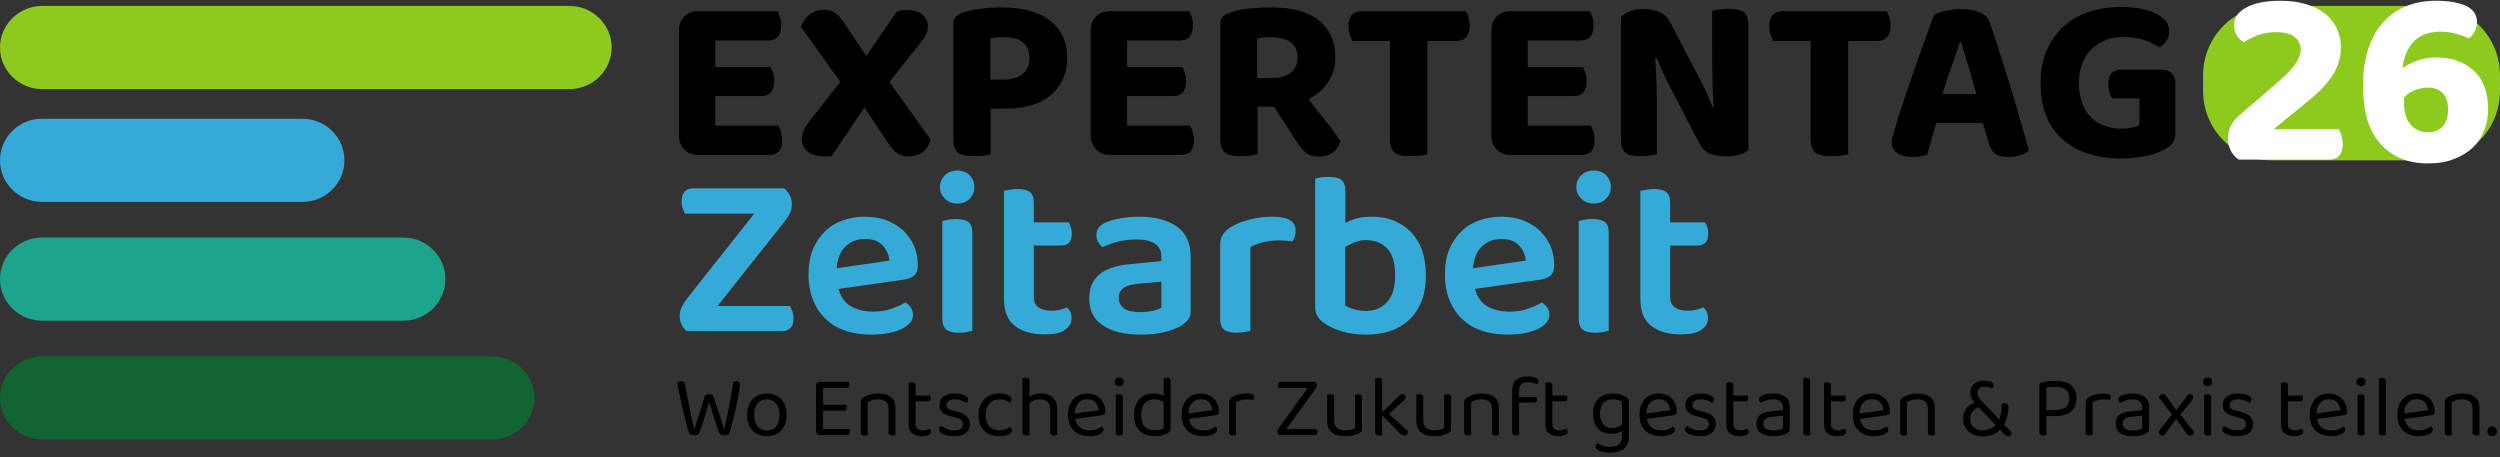 <?xml version="1.0" encoding="UTF-8"?>
<svg xmlns="http://www.w3.org/2000/svg" xmlns:xlink="http://www.w3.org/1999/xlink" width="421px" height="77px" viewBox="0 0 421 77" version="1.1">
  <rect x="0" y="0" width="421" height="77" fill="#333333" stroke="none"/>
  <title>logo01</title>
  <g id="Page-1" stroke="none" stroke-width="1" fill="none" fill-rule="evenodd">
    <g id="Extra-large:-Desktops---12-col" transform="translate(-168, -29)">
      <g id="logo01" transform="translate(168, 21)">
        <g id="Group" transform="translate(0, 9)" fill="#8CCA1F">
          <path d="M103,7 C103,3.136 99.815,0 95.892,0 L7.108,0 C3.185,0 0,3.136 0,7 C0,10.864 3.185,14 7.108,14 L95.892,14 C99.815,14 103,10.864 103,7 Z" id="Path"></path>
        </g>
        <g id="Group" transform="translate(371, 9)" fill="#8CCA1F">
          <path d="M50,11.7 C50,5.242 44.885,0 38.584,0 L11.416,0 C5.115,0 0,5.242 0,11.7 L0,14.3 C0,20.758 5.115,26 11.416,26 L38.584,26 C44.885,26 50,20.758 50,14.3 L50,11.7 Z" id="Path"></path>
        </g>
        <g id="Group" transform="translate(0, 28)" fill="#36AAD7">
          <path d="M58,7 C58,3.136 54.835,0 50.936,0 L7.064,0 C3.165,0 0,3.136 0,7 C0,10.864 3.165,14 7.064,14 L50.936,14 C54.835,14 58,10.864 58,7 Z" id="Path"></path>
        </g>
        <g id="Group" transform="translate(0, 48)" fill="#1CA48C">
          <path d="M75,7 C75,3.136 71.828,0 67.922,0 L7.078,0 C3.172,0 0,3.136 0,7 C0,10.864 3.172,14 7.078,14 L67.922,14 C71.828,14 75,10.864 75,7 Z" id="Path"></path>
        </g>
        <g id="Group" transform="translate(0, 68)" fill="#126531">
          <path d="M90,7 C90,3.136 86.807,0 82.875,0 L7.125,0 C3.193,0 0,3.136 0,7 C0,10.864 3.193,14 7.125,14 L82.875,14 C86.807,14 90,10.864 90,7 Z" id="Path"></path>
        </g>
        <g id="Group" transform="translate(363, 0)" fill="#FFFFFF" fill-rule="nonzero">
          <g id="Path">
            <path d="M13.202,12.298 C13.202,10.965 13.945,9.933 15.388,9.202 C16.787,8.471 18.71,8.127 21.027,8.127 C22.689,8.127 24.175,8.342 25.443,8.729 C26.71,9.116 27.803,9.675 28.634,10.363 C29.465,11.094 30.12,11.911 30.557,12.857 C30.995,13.846 31.213,14.878 31.213,15.996 C31.213,17.544 30.776,19.049 29.945,20.468 C29.071,21.887 27.716,23.349 25.88,24.854 L19.891,29.756 L30.863,29.756 C30.995,30.014 31.169,30.358 31.301,30.831 C31.432,31.304 31.519,31.777 31.519,32.25 C31.519,33.153 31.301,33.841 30.907,34.228 C30.514,34.658 29.945,34.873 29.246,34.873 L13.989,34.873 C12.809,34.056 12.197,32.852 12.197,31.261 C12.197,30.401 12.372,29.67 12.765,29.025 C13.115,28.423 13.508,27.907 13.989,27.52 L20.372,22.016 C21.902,20.683 22.995,19.608 23.563,18.748 C24.131,17.931 24.437,17.114 24.437,16.383 C24.437,15.48 24.087,14.749 23.388,14.19 C22.689,13.674 21.683,13.416 20.372,13.416 C19.148,13.416 18.055,13.588 17.18,13.932 C16.262,14.319 15.475,14.706 14.82,15.136 C14.383,14.835 13.989,14.448 13.683,13.975 C13.377,13.502 13.202,12.943 13.202,12.298 Z"></path>
          </g>
          <g transform="translate(34.929, 8.127)" id="Shape">
            <path d="M19.191,3.569 C19.191,4.128 19.06,4.687 18.798,5.16 C18.536,5.676 18.23,6.063 17.836,6.321 C17.093,5.977 16.262,5.719 15.432,5.504 C14.601,5.289 13.771,5.203 13.027,5.203 C11.191,5.203 9.749,5.719 8.656,6.751 C7.563,7.826 6.907,9.331 6.645,11.352 C7.213,10.922 8.044,10.492 9.049,10.105 C10.055,9.718 11.104,9.546 12.284,9.546 C14.951,9.546 17.049,10.277 18.667,11.782 C20.284,13.287 21.071,15.437 21.071,18.275 C21.071,19.522 20.852,20.726 20.415,21.801 C19.978,22.919 19.322,23.908 18.492,24.725 C17.617,25.542 16.568,26.187 15.301,26.66 C14.033,27.176 12.546,27.391 10.885,27.391 C7.519,27.391 4.896,26.273 2.929,24.08 C0.962,21.887 8.17124146e-14,18.662 8.17124146e-14,14.405 C8.17124146e-14,11.954 0.306,9.847 0.918,7.998 C1.53,6.192 2.404,4.687 3.497,3.526 C4.546,2.365 5.858,1.462 7.388,0.86 C8.874,0.301 10.492,3.64153152e-14 12.24,3.64153152e-14 C14.426,3.64153152e-14 16.131,0.301 17.355,0.86 C18.579,1.462 19.191,2.365 19.191,3.569 Z M10.929,22.145 C12.022,22.145 12.896,21.801 13.464,21.113 C14.033,20.425 14.339,19.479 14.339,18.318 C14.339,17.114 14.033,16.211 13.421,15.566 C12.809,14.921 11.978,14.62 10.885,14.62 C10.142,14.62 9.399,14.792 8.656,15.093 C7.913,15.394 7.301,15.824 6.907,16.297 L6.907,17.114 C6.907,18.834 7.301,20.081 8.044,20.898 C8.787,21.715 9.749,22.145 10.929,22.145 Z"></path>
          </g>
        </g>
        <g id="Group" transform="translate(103, 2)" fill="#000000">
          <g transform="translate(0, 0.08)" id="Path">
            <path d="M14.654,32.016 C13.653,32.016 12.852,31.697 12.252,31.1 C11.651,30.503 11.331,29.706 11.331,28.711 L11.331,11.11 C11.331,10.114 11.651,9.278 12.252,8.681 C12.852,8.084 13.653,7.805 14.654,7.805 L27.907,7.805 C28.067,8.084 28.227,8.402 28.347,8.8 C28.467,9.199 28.547,9.637 28.547,10.154 C28.547,11.03 28.347,11.667 27.987,12.106 C27.586,12.544 27.026,12.743 26.345,12.743 L17.457,12.743 L17.457,17.203 L26.746,17.203 C26.906,17.481 27.066,17.8 27.186,18.198 C27.306,18.596 27.386,19.034 27.386,19.552 C27.386,20.428 27.186,21.065 26.826,21.463 C26.465,21.901 25.905,22.101 25.224,22.101 L17.457,22.101 L17.457,27.078 L28.067,27.078 C28.227,27.357 28.387,27.675 28.507,28.113 C28.627,28.552 28.707,28.99 28.707,29.507 C28.707,30.383 28.507,31.02 28.147,31.419 C27.747,31.817 27.226,32.016 26.545,32.016 L14.654,32.016 Z"></path>
          </g>
          <g transform="translate(22.762, 0.08)" id="Path">
            <path d="M19.799,24.012 L14.314,32.175 C14.113,32.215 13.953,32.215 13.753,32.255 C13.553,32.255 13.393,32.255 13.193,32.255 C11.871,32.255 10.87,31.976 10.23,31.419 C9.589,30.901 9.269,30.224 9.269,29.388 C9.269,28.711 9.429,28.113 9.749,27.556 C10.03,27.038 10.47,26.441 10.991,25.764 L15.755,19.711 L9.109,10.433 C9.229,10.075 9.389,9.756 9.629,9.398 C9.829,9.079 10.11,8.761 10.43,8.482 C10.75,8.203 11.111,8.004 11.551,7.805 C11.991,7.646 12.472,7.566 12.992,7.566 C13.673,7.566 14.314,7.725 14.834,8.084 C15.355,8.442 15.915,9.039 16.476,9.876 L20.119,15.371 L25.244,7.885 C25.444,7.845 25.725,7.765 26.045,7.685 C26.325,7.646 26.686,7.606 27.046,7.606 C28.127,7.606 28.968,7.885 29.568,8.402 C30.169,8.92 30.489,9.597 30.489,10.353 C30.489,10.991 30.329,11.588 29.969,12.106 C29.608,12.623 29.168,13.26 28.567,13.977 C27.807,14.933 27.046,15.889 26.285,16.844 C25.524,17.8 24.764,18.756 24.003,19.711 L30.93,29.388 C30.729,30.264 30.329,30.981 29.688,31.458 C29.048,32.016 28.207,32.255 27.166,32.255 C26.485,32.255 25.885,32.096 25.364,31.737 C24.844,31.379 24.283,30.781 23.763,29.945 L19.799,24.012 Z"></path>
          </g>
          <g transform="translate(57.535, 7.247)" id="Shape">
            <path d="M6.286,17.043 L6.286,24.729 C6.006,24.808 5.565,24.888 5.045,24.968 C4.524,25.007 3.964,25.047 3.363,25.047 C2.122,25.047 1.241,24.848 0.761,24.41 C0.24,23.972 -2.84217094e-14,23.216 -2.84217094e-14,22.101 L-2.84217094e-14,2.787 C-2.84217094e-14,2.27 0.16,1.832 0.44,1.553 C0.721,1.274 1.121,1.035 1.642,0.876 C2.082,0.717 2.562,0.597 3.123,0.478 C3.643,0.358 4.204,0.279 4.805,0.199 C5.365,0.119 5.926,0.08 6.526,0.04 C7.087,2.57571742e-14 7.607,2.57571742e-14 8.128,2.57571742e-14 C11.771,2.57571742e-14 14.494,0.757 16.376,2.27 C18.257,3.823 19.178,5.893 19.178,8.561 C19.178,9.836 18.938,10.991 18.498,12.026 C18.017,13.101 17.337,13.977 16.456,14.734 C15.575,15.49 14.494,16.048 13.253,16.446 C11.971,16.844 10.53,17.043 8.929,17.043 L6.286,17.043 Z M8.528,12.145 C9.849,12.145 10.89,11.827 11.651,11.229 C12.412,10.632 12.812,9.756 12.812,8.561 C12.812,6.212 11.411,5.017 8.568,5.017 C8.088,5.017 7.687,5.017 7.327,5.057 C6.967,5.097 6.606,5.137 6.246,5.177 L6.246,12.145 L8.528,12.145 Z"></path>
          </g>
          <g transform="translate(69.346, 0.08)" id="Path">
            <path d="M14.654,32.016 C13.653,32.016 12.852,31.697 12.252,31.1 C11.651,30.503 11.331,29.706 11.331,28.711 L11.331,11.11 C11.331,10.114 11.651,9.278 12.252,8.681 C12.852,8.084 13.653,7.805 14.654,7.805 L27.907,7.805 C28.067,8.084 28.227,8.402 28.347,8.8 C28.467,9.199 28.547,9.637 28.547,10.154 C28.547,11.03 28.347,11.667 27.987,12.106 C27.586,12.544 27.026,12.743 26.345,12.743 L17.457,12.743 L17.457,17.203 L26.746,17.203 C26.906,17.481 27.066,17.8 27.186,18.198 C27.306,18.596 27.386,19.034 27.386,19.552 C27.386,20.428 27.186,21.065 26.826,21.463 C26.465,21.901 25.905,22.101 25.224,22.101 L17.457,22.101 L17.457,27.078 L28.067,27.078 C28.227,27.357 28.387,27.675 28.507,28.113 C28.627,28.552 28.707,28.99 28.707,29.507 C28.707,30.383 28.507,31.02 28.147,31.419 C27.747,31.817 27.226,32.016 26.545,32.016 L14.654,32.016 Z"></path>
          </g>
          <g transform="translate(102.498, 7.247)" id="Shape">
            <path d="M19.379,8.402 C19.379,9.955 18.978,11.309 18.177,12.544 C17.337,13.778 16.256,14.734 14.854,15.45 C15.935,16.884 16.976,18.238 18.017,19.472 C19.018,20.747 19.739,21.782 20.219,22.539 C19.979,23.375 19.539,24.012 18.898,24.45 C18.217,24.928 17.497,25.127 16.736,25.127 C15.735,25.127 14.934,24.928 14.414,24.45 C13.893,24.012 13.373,23.415 12.892,22.658 L9.049,16.725 L6.286,16.725 L6.286,24.729 C6.006,24.808 5.565,24.888 5.045,24.968 C4.524,25.007 3.964,25.047 3.363,25.047 C2.122,25.047 1.241,24.848 0.761,24.41 C0.24,23.972 -2.27373675e-13,23.216 -2.27373675e-13,22.101 L-2.27373675e-13,2.787 C-2.27373675e-13,2.27 0.16,1.832 0.44,1.553 C0.721,1.274 1.121,1.035 1.642,0.876 C2.482,0.557 3.523,0.319 4.725,0.199 C5.926,0.08 7.167,2.04281037e-14 8.488,2.04281037e-14 C12.132,2.04281037e-14 14.854,0.757 16.656,2.23 C18.458,3.743 19.379,5.814 19.379,8.402 Z M8.688,11.906 C9.97,11.906 11.011,11.628 11.811,11.03 C12.612,10.473 13.012,9.597 13.012,8.442 C13.012,6.172 11.491,5.017 8.408,5.017 C7.968,5.017 7.607,5.017 7.247,5.057 C6.887,5.097 6.566,5.177 6.206,5.217 L6.206,11.906 L8.688,11.906 Z"></path>
          </g>
          <g transform="translate(114.269, 0.179)" id="Path">
            <path d="M23.102,12.723 L23.102,31.797 C22.822,31.877 22.381,31.956 21.861,32.036 C21.34,32.076 20.78,32.115 20.179,32.115 C18.938,32.115 18.057,31.916 17.537,31.478 C17.016,31.04 16.776,30.284 16.776,29.169 L16.776,12.723 L10.49,12.723 C10.33,12.444 10.17,12.125 10.05,11.687 C9.889,11.249 9.809,10.811 9.809,10.294 C9.809,9.378 10.01,8.741 10.41,8.303 C10.81,7.904 11.371,7.705 12.052,7.705 L29.548,7.705 C29.748,7.984 29.909,8.303 30.029,8.741 C30.149,9.179 30.229,9.617 30.229,10.134 C30.229,11.01 30.029,11.648 29.628,12.086 C29.228,12.524 28.667,12.723 27.987,12.723 L23.102,12.723 Z"></path>
          </g>
          <g transform="translate(136.811, 0.08)" id="Path">
            <path d="M14.654,32.016 C13.653,32.016 12.852,31.697 12.252,31.1 C11.651,30.503 11.331,29.706 11.331,28.711 L11.331,11.11 C11.331,10.114 11.651,9.278 12.252,8.681 C12.852,8.084 13.653,7.805 14.654,7.805 L27.907,7.805 C28.067,8.084 28.227,8.402 28.347,8.8 C28.467,9.199 28.547,9.637 28.547,10.154 C28.547,11.03 28.347,11.667 27.987,12.106 C27.586,12.544 27.026,12.743 26.345,12.743 L17.457,12.743 L17.457,17.203 L26.746,17.203 C26.906,17.481 27.066,17.8 27.186,18.198 C27.306,18.596 27.386,19.034 27.386,19.552 C27.386,20.428 27.186,21.065 26.826,21.463 C26.465,21.901 25.905,22.101 25.224,22.101 L17.457,22.101 L17.457,27.078 L28.067,27.078 C28.227,27.357 28.387,27.675 28.507,28.113 C28.627,28.552 28.707,28.99 28.707,29.507 C28.707,30.383 28.507,31.02 28.147,31.419 C27.747,31.817 27.226,32.016 26.545,32.016 L14.654,32.016 Z"></path>
          </g>
          <g transform="translate(160.674, 0)" id="Path">
            <path d="M30.749,31.259 C30.389,31.578 29.869,31.817 29.228,32.056 C28.587,32.255 27.827,32.334 26.946,32.334 C26.025,32.334 25.184,32.175 24.383,31.896 C23.583,31.618 22.902,30.941 22.381,29.905 L17.737,20.986 C17.297,20.149 16.856,19.273 16.496,18.437 C16.095,17.601 15.695,16.685 15.335,15.769 L15.054,15.849 C15.175,17.442 15.255,18.955 15.295,20.388 C15.335,21.862 15.335,23.255 15.335,24.609 L15.335,32.016 C15.054,32.056 14.654,32.135 14.174,32.215 C13.653,32.255 13.093,32.295 12.532,32.295 C11.331,32.295 10.49,32.096 10.01,31.658 C9.529,31.259 9.289,30.543 9.289,29.467 L9.289,8.96 C9.609,8.522 10.13,8.163 10.85,7.885 C11.531,7.646 12.292,7.526 13.093,7.526 C14.013,7.526 14.894,7.685 15.695,7.964 C16.456,8.243 17.136,8.92 17.657,9.915 L22.341,18.875 C22.782,19.711 23.222,20.587 23.623,21.424 C23.983,22.26 24.383,23.176 24.744,24.092 L24.904,24.052 C24.784,22.26 24.704,20.587 24.704,18.995 C24.664,17.402 24.664,15.889 24.664,14.415 L24.664,7.805 C24.944,7.765 25.304,7.685 25.865,7.606 C26.385,7.526 26.906,7.486 27.506,7.486 C28.707,7.486 29.548,7.685 30.029,8.084 C30.509,8.522 30.749,9.238 30.749,10.314 L30.749,31.259 Z"></path>
          </g>
          <g transform="translate(185.137, 0.179)" id="Path">
            <path d="M23.102,12.723 L23.102,31.797 C22.822,31.877 22.381,31.956 21.861,32.036 C21.34,32.076 20.78,32.115 20.179,32.115 C18.938,32.115 18.057,31.916 17.537,31.478 C17.016,31.04 16.776,30.284 16.776,29.169 L16.776,12.723 L10.49,12.723 C10.33,12.444 10.17,12.125 10.05,11.687 C9.889,11.249 9.809,10.811 9.809,10.294 C9.809,9.378 10.01,8.741 10.41,8.303 C10.81,7.904 11.371,7.705 12.052,7.705 L29.548,7.705 C29.748,7.984 29.909,8.303 30.029,8.741 C30.149,9.179 30.229,9.617 30.229,10.134 C30.229,11.01 30.029,11.648 29.628,12.086 C29.228,12.524 28.667,12.723 27.987,12.723 L23.102,12.723 Z"></path>
          </g>
          <g transform="translate(215.566, 7.526)" id="Shape">
            <path d="M15.335,19.194 L7.487,19.194 C7.207,20.149 6.927,21.105 6.686,22.021 C6.406,22.937 6.206,23.773 6.006,24.49 C5.645,24.609 5.285,24.689 4.925,24.769 C4.564,24.848 4.084,24.888 3.563,24.888 C2.402,24.888 1.521,24.689 0.921,24.251 C0.32,23.853 2.93098879e-13,23.255 2.93098879e-13,22.499 C2.93098879e-13,22.14 0.04,21.782 0.16,21.424 C0.28,21.065 0.4,20.667 0.52,20.229 C0.721,19.512 0.961,18.636 1.321,17.561 C1.682,16.486 2.042,15.331 2.482,14.097 C2.883,12.862 3.323,11.628 3.764,10.314 C4.204,9 4.644,7.765 5.085,6.57 C5.525,5.416 5.886,4.34 6.246,3.345 C6.606,2.349 6.887,1.593 7.127,0.996 C7.527,0.757 8.168,0.518 9.009,0.319 C9.849,0.119 10.65,3.8191672e-14 11.491,3.8191672e-14 C12.692,3.8191672e-14 13.773,0.159 14.694,0.478 C15.575,0.836 16.175,1.394 16.456,2.15 C16.976,3.544 17.497,5.177 18.097,7.048 C18.698,8.92 19.258,10.831 19.899,12.782 C20.5,14.734 21.06,16.685 21.621,18.596 C22.181,20.508 22.662,22.22 23.102,23.733 C22.822,24.092 22.381,24.37 21.821,24.569 C21.22,24.769 20.54,24.888 19.739,24.888 C18.578,24.888 17.777,24.689 17.337,24.291 C16.856,23.892 16.496,23.255 16.296,22.419 L15.335,19.194 Z M11.451,5.575 C11.091,6.77 10.61,8.123 10.09,9.637 C9.529,11.19 9.009,12.743 8.528,14.335 L14.254,14.335 C13.813,12.663 13.333,11.07 12.892,9.517 C12.412,8.004 12.011,6.69 11.691,5.575 L11.451,5.575 Z"></path>
          </g>
          <g transform="translate(231.962, 0.02)" id="Path">
            <path d="M31.37,28.333 C31.37,29.089 31.21,29.686 30.93,30.045 C30.649,30.403 30.169,30.801 29.528,31.16 C29.168,31.359 28.687,31.558 28.167,31.757 C27.646,31.956 27.046,32.115 26.405,32.235 C25.725,32.354 25.044,32.474 24.363,32.554 C23.643,32.633 22.922,32.673 22.241,32.673 C20.319,32.673 18.558,32.434 16.916,31.916 C15.275,31.439 13.833,30.682 12.592,29.647 C11.351,28.611 10.39,27.297 9.709,25.704 C9.029,24.111 8.668,22.2 8.668,19.97 C8.668,17.86 9.029,16.028 9.749,14.395 C10.43,12.802 11.391,11.448 12.632,10.373 C13.833,9.298 15.275,8.502 16.916,7.944 C18.558,7.427 20.319,7.148 22.201,7.148 C24.684,7.148 26.645,7.546 28.127,8.303 C29.608,9.059 30.329,10.055 30.329,11.249 C30.329,11.847 30.169,12.404 29.849,12.842 C29.528,13.32 29.168,13.678 28.727,13.957 C28.047,13.519 27.246,13.121 26.245,12.763 C25.204,12.404 24.043,12.205 22.682,12.205 C21.561,12.205 20.52,12.364 19.639,12.723 C18.718,13.121 17.917,13.599 17.236,14.276 C16.556,14.953 16.035,15.749 15.675,16.705 C15.315,17.661 15.114,18.736 15.114,19.93 C15.114,21.244 15.315,22.359 15.675,23.315 C16.035,24.311 16.516,25.107 17.156,25.744 C17.797,26.381 18.558,26.859 19.479,27.178 C20.359,27.496 21.32,27.656 22.361,27.656 C23.002,27.656 23.603,27.576 24.123,27.456 C24.644,27.337 25.044,27.178 25.324,27.058 L25.324,22.558 L20.72,22.558 C20.56,22.28 20.399,21.961 20.279,21.523 C20.159,21.085 20.079,20.647 20.079,20.169 C20.079,19.333 20.279,18.696 20.68,18.298 C21.08,17.899 21.601,17.7 22.241,17.7 L28.968,17.7 C29.728,17.7 30.289,17.899 30.729,18.298 C31.17,18.736 31.37,19.293 31.37,20.05 L31.37,28.333 Z"></path>
          </g>
        </g>
        <g id="Group" transform="translate(104, 32)" fill="#36AAD7" fill-rule="nonzero">
          <g id="Path">
            <path d="M11.627,31.757 C11.266,31.48 10.986,31.086 10.785,30.651 C10.585,30.217 10.464,29.704 10.464,29.151 C10.464,28.638 10.585,28.125 10.865,27.612 C11.106,27.099 11.427,26.625 11.787,26.151 L23.013,11.98 L11.346,11.98 C11.226,11.743 11.106,11.467 10.986,11.112 C10.825,10.757 10.785,10.362 10.785,9.928 C10.785,9.178 10.945,8.625 11.306,8.27 C11.627,7.914 12.108,7.717 12.71,7.717 L28.065,7.717 C28.907,8.428 29.348,9.336 29.348,10.401 C29.348,10.914 29.228,11.428 29.027,11.901 C28.787,12.375 28.466,12.849 28.105,13.322 L16.839,27.533 L29.027,27.533 C29.148,27.77 29.308,28.046 29.428,28.401 C29.549,28.757 29.629,29.151 29.629,29.586 C29.629,30.336 29.468,30.849 29.148,31.204 C28.787,31.559 28.346,31.757 27.744,31.757 L11.627,31.757 Z"></path>
          </g>
          <g transform="translate(32.155, 12.493)" id="Shape">
            <path d="M5.052,12.158 C5.413,13.5 6.134,14.487 7.137,15.079 C8.139,15.671 9.422,15.987 10.905,15.987 C12.028,15.987 13.07,15.829 14.033,15.474 C14.955,15.158 15.717,14.803 16.318,14.447 C16.679,14.645 16.999,14.961 17.24,15.316 C17.481,15.671 17.601,16.066 17.601,16.5 C17.601,17.013 17.441,17.487 17.08,17.882 C16.679,18.316 16.198,18.671 15.596,18.947 C14.955,19.224 14.193,19.461 13.351,19.618 C12.509,19.776 11.587,19.855 10.585,19.855 C9.021,19.855 7.578,19.658 6.295,19.224 C4.972,18.789 3.849,18.158 2.967,17.289 C2.045,16.461 1.323,15.395 0.802,14.132 C0.281,12.868 -1.0658141e-14,11.408 -1.0658141e-14,9.711 C-1.0658141e-14,8.092 0.241,6.671 0.762,5.447 C1.283,4.224 1.965,3.237 2.847,2.408 C3.689,1.579 4.691,0.987 5.854,0.592 C7.016,0.197 8.219,5.32907052e-15 9.502,5.32907052e-15 C10.825,5.32907052e-15 12.028,0.197 13.11,0.592 C14.193,1.026 15.155,1.579 15.917,2.289 C16.679,3.039 17.32,3.908 17.761,4.895 C18.202,5.921 18.403,7.026 18.403,8.211 C18.403,8.961 18.202,9.513 17.841,9.868 C17.441,10.224 16.879,10.461 16.198,10.579 L5.052,12.158 Z M9.502,3.75 C8.179,3.75 7.096,4.184 6.214,5.013 C5.332,5.882 4.851,7.105 4.731,8.684 L13.632,7.382 C13.511,6.395 13.151,5.566 12.469,4.816 C11.787,4.105 10.825,3.75 9.502,3.75 Z"></path>
          </g>
          <g transform="translate(54.286, 4.717)" id="Shape">
            <path d="M0.401,8.487 C0.601,8.447 0.922,8.368 1.363,8.289 C1.764,8.211 2.205,8.171 2.686,8.171 C3.648,8.171 4.37,8.329 4.811,8.684 C5.252,9.039 5.453,9.632 5.453,10.5 L5.453,27 C5.252,27.039 4.931,27.118 4.531,27.197 C4.09,27.276 3.648,27.316 3.167,27.316 C2.205,27.316 1.524,27.158 1.083,26.803 C0.641,26.447 0.401,25.855 0.401,24.987 L0.401,8.487 Z M3.90798505e-14,2.763 C3.90798505e-14,2.013 0.281,1.342 0.842,0.789 C1.363,0.276 2.085,3.55271368e-15 2.927,3.55271368e-15 C3.769,3.55271368e-15 4.49,0.276 5.012,0.789 C5.533,1.342 5.814,2.013 5.814,2.763 C5.814,3.553 5.533,4.224 5.012,4.737 C4.49,5.289 3.769,5.566 2.927,5.566 C2.085,5.566 1.363,5.289 0.842,4.737 C0.281,4.224 3.90798505e-14,3.553 3.90798505e-14,2.763 Z"></path>
          </g>
          <g transform="translate(50.738, 0.336)" id="Path">
            <path d="M19.345,25.618 C19.345,26.447 19.626,27.079 20.147,27.434 C20.668,27.789 21.39,27.987 22.312,27.987 C22.753,27.987 23.234,27.947 23.715,27.829 C24.156,27.711 24.597,27.592 24.958,27.434 C25.158,27.632 25.359,27.908 25.519,28.184 C25.64,28.5 25.72,28.855 25.72,29.25 C25.72,30.039 25.359,30.671 24.637,31.184 C23.916,31.737 22.753,31.974 21.149,31.974 C19.024,31.974 17.38,31.5 16.178,30.553 C14.935,29.645 14.333,28.105 14.333,25.934 L14.333,7.816 C14.534,7.776 14.855,7.697 15.296,7.618 C15.696,7.539 16.137,7.5 16.619,7.5 C17.541,7.5 18.262,7.658 18.703,8.013 C19.144,8.368 19.345,8.961 19.345,9.829 L19.345,13.105 L25.239,13.105 C25.359,13.303 25.479,13.579 25.599,13.934 C25.72,14.289 25.76,14.645 25.76,15.039 C25.76,15.711 25.599,16.224 25.279,16.539 C24.958,16.855 24.517,17.013 23.996,17.013 L19.345,17.013 L19.345,25.618 Z"></path>
          </g>
          <g transform="translate(79.425, 12.493)" id="Shape">
            <path d="M8.62,16.066 C9.382,16.066 10.103,15.987 10.745,15.829 C11.386,15.711 11.868,15.513 12.148,15.316 L12.148,10.934 L8.259,11.289 C7.177,11.408 6.375,11.605 5.814,11.961 C5.252,12.355 4.972,12.908 4.972,13.658 C4.972,14.408 5.252,15 5.854,15.434 C6.415,15.868 7.337,16.066 8.62,16.066 Z M8.46,5.32907052e-15 C11.066,5.32907052e-15 13.191,0.553 14.754,1.658 C16.318,2.763 17.08,4.461 17.08,6.789 L17.08,15.908 C17.08,16.539 16.919,17.053 16.599,17.408 C16.278,17.763 15.877,18.118 15.396,18.395 C14.634,18.829 13.712,19.184 12.549,19.461 C11.386,19.737 10.103,19.855 8.62,19.855 C5.934,19.855 3.849,19.342 2.325,18.316 C0.762,17.329 -3.55271368e-15,15.789 -3.55271368e-15,13.776 C-3.55271368e-15,12 0.561,10.658 1.724,9.711 C2.847,8.803 4.49,8.211 6.655,8.013 L12.148,7.461 L12.148,6.75 C12.148,5.763 11.787,5.013 11.066,4.539 C10.304,4.066 9.262,3.829 7.938,3.829 C6.896,3.829 5.894,3.947 4.891,4.184 C3.889,4.461 3.007,4.776 2.245,5.132 C1.965,4.934 1.724,4.618 1.524,4.263 C1.323,3.908 1.203,3.553 1.203,3.118 C1.203,2.605 1.323,2.171 1.604,1.816 C1.844,1.5 2.245,1.224 2.807,0.947 C3.568,0.632 4.45,0.395 5.453,0.237 C6.455,0.079 7.457,5.32907052e-15 8.46,5.32907052e-15 Z"></path>
          </g>
          <g transform="translate(87.784, 2.526)" id="Path">
            <path d="M18.784,29.191 C18.543,29.23 18.222,29.309 17.821,29.388 C17.42,29.467 16.979,29.507 16.458,29.507 C15.536,29.507 14.814,29.349 14.373,28.993 C13.932,28.638 13.692,28.046 13.692,27.178 L13.692,14.664 C13.692,13.993 13.852,13.401 14.173,12.928 C14.494,12.454 14.975,12.02 15.576,11.664 C16.418,11.151 17.42,10.757 18.663,10.441 C19.866,10.125 21.189,9.967 22.592,9.967 C25.118,9.967 26.401,10.757 26.401,12.296 C26.401,12.651 26.361,13.007 26.241,13.322 C26.121,13.678 25.96,13.954 25.84,14.151 C25.239,14.033 24.477,13.954 23.555,13.954 C22.633,13.954 21.751,14.072 20.909,14.27 C20.067,14.467 19.385,14.743 18.784,15.059 L18.784,29.191 Z"></path>
          </g>
          <g transform="translate(117.473, 5.783)" id="Shape">
            <path d="M9.502,6.711 C10.785,6.711 11.988,6.908 13.11,7.303 C14.193,7.737 15.155,8.329 15.997,9.158 C16.839,9.987 17.481,11.013 17.962,12.237 C18.403,13.461 18.643,14.921 18.643,16.579 C18.643,18.237 18.403,19.697 17.922,20.921 C17.441,22.145 16.759,23.211 15.877,24.039 C14.995,24.868 13.952,25.5 12.71,25.934 C11.467,26.368 10.063,26.566 8.54,26.566 C6.976,26.566 5.653,26.368 4.49,26.013 C3.328,25.658 2.406,25.224 1.644,24.711 C1.083,24.355 0.682,23.961 0.401,23.487 C0.12,23.053 4.88498131e-13,22.539 4.88498131e-13,21.947 L4.88498131e-13,0.316 C0.2,0.237 0.521,0.158 0.962,0.079 C1.363,0.039 1.804,9.76996262e-15 2.325,9.76996262e-15 C3.248,9.76996262e-15 3.969,0.158 4.41,0.513 C4.851,0.868 5.092,1.461 5.092,2.329 L5.092,7.737 C5.653,7.461 6.295,7.184 7.056,6.987 C7.778,6.789 8.58,6.711 9.502,6.711 Z M8.62,10.658 C7.898,10.658 7.257,10.776 6.655,11.013 C6.054,11.25 5.493,11.526 5.052,11.803 L5.052,21.671 C5.413,21.868 5.854,22.105 6.455,22.263 C7.056,22.461 7.738,22.579 8.5,22.579 C9.983,22.579 11.186,22.105 12.108,21.079 C13.03,20.092 13.471,18.592 13.471,16.579 C13.471,14.526 13.03,13.026 12.148,12.079 C11.226,11.132 10.063,10.658 8.62,10.658 Z"></path>
          </g>
          <g transform="translate(139.324, 12.493)" id="Shape">
            <path d="M5.052,12.158 C5.413,13.5 6.134,14.487 7.137,15.079 C8.139,15.671 9.422,15.987 10.905,15.987 C12.028,15.987 13.07,15.829 14.033,15.474 C14.955,15.158 15.717,14.803 16.318,14.447 C16.679,14.645 16.999,14.961 17.24,15.316 C17.481,15.671 17.601,16.066 17.601,16.5 C17.601,17.013 17.441,17.487 17.08,17.882 C16.679,18.316 16.198,18.671 15.596,18.947 C14.955,19.224 14.193,19.461 13.351,19.618 C12.509,19.776 11.587,19.855 10.585,19.855 C9.021,19.855 7.578,19.658 6.295,19.224 C4.972,18.789 3.849,18.158 2.967,17.289 C2.045,16.461 1.323,15.395 0.802,14.132 C0.281,12.868 -2.48689958e-14,11.408 -2.48689958e-14,9.711 C-2.48689958e-14,8.092 0.241,6.671 0.762,5.447 C1.283,4.224 1.965,3.237 2.847,2.408 C3.689,1.579 4.691,0.987 5.854,0.592 C7.016,0.197 8.219,5.32907052e-15 9.502,5.32907052e-15 C10.825,5.32907052e-15 12.028,0.197 13.11,0.592 C14.193,1.026 15.155,1.579 15.917,2.289 C16.679,3.039 17.32,3.908 17.761,4.895 C18.202,5.921 18.403,7.026 18.403,8.211 C18.403,8.961 18.202,9.513 17.841,9.868 C17.441,10.224 16.879,10.461 16.198,10.579 L5.052,12.158 Z M9.502,3.75 C8.179,3.75 7.096,4.184 6.214,5.013 C5.332,5.882 4.851,7.105 4.731,8.684 L13.632,7.382 C13.511,6.395 13.151,5.566 12.469,4.816 C11.787,4.105 10.825,3.75 9.502,3.75 Z"></path>
          </g>
          <g transform="translate(161.455, 4.717)" id="Shape">
            <path d="M0.401,8.487 C0.601,8.447 0.922,8.368 1.363,8.289 C1.764,8.211 2.205,8.171 2.686,8.171 C3.648,8.171 4.37,8.329 4.811,8.684 C5.252,9.039 5.453,9.632 5.453,10.5 L5.453,27 C5.252,27.039 4.931,27.118 4.531,27.197 C4.09,27.276 3.648,27.316 3.167,27.316 C2.205,27.316 1.524,27.158 1.083,26.803 C0.641,26.447 0.401,25.855 0.401,24.987 L0.401,8.487 Z M-1.52766688e-13,2.763 C-1.52766688e-13,2.013 0.281,1.342 0.842,0.789 C1.363,0.276 2.085,3.55271368e-15 2.927,3.55271368e-15 C3.769,3.55271368e-15 4.49,0.276 5.012,0.789 C5.533,1.342 5.814,2.013 5.814,2.763 C5.814,3.553 5.533,4.224 5.012,4.737 C4.49,5.289 3.769,5.566 2.927,5.566 C2.085,5.566 1.363,5.289 0.842,4.737 C0.281,4.224 -1.52766688e-13,3.553 -1.52766688e-13,2.763 Z"></path>
          </g>
          <g transform="translate(157.907, 0.336)" id="Path">
            <path d="M19.345,25.618 C19.345,26.447 19.626,27.079 20.147,27.434 C20.668,27.789 21.39,27.987 22.312,27.987 C22.753,27.987 23.234,27.947 23.715,27.829 C24.156,27.711 24.597,27.592 24.958,27.434 C25.158,27.632 25.359,27.908 25.519,28.184 C25.64,28.5 25.72,28.855 25.72,29.25 C25.72,30.039 25.359,30.671 24.637,31.184 C23.916,31.737 22.753,31.974 21.149,31.974 C19.024,31.974 17.38,31.5 16.178,30.553 C14.935,29.645 14.333,28.105 14.333,25.934 L14.333,7.816 C14.534,7.776 14.855,7.697 15.296,7.618 C15.696,7.539 16.137,7.5 16.619,7.5 C17.541,7.5 18.262,7.658 18.703,8.013 C19.144,8.368 19.345,8.961 19.345,9.829 L19.345,13.105 L25.239,13.105 C25.359,13.303 25.479,13.579 25.599,13.934 C25.72,14.289 25.76,14.645 25.76,15.039 C25.76,15.711 25.599,16.224 25.279,16.539 C24.958,16.855 24.517,17.013 23.996,17.013 L19.345,17.013 L19.345,25.618 Z"></path>
          </g>
        </g>
        <g id="Group" transform="translate(112, 69)" fill="#000000">
          <g transform="translate(0, 0.398)" id="Path">
            <path d="M6.735,5.133 C6.809,5.089 6.911,5.059 7.028,5.03 C7.131,5 7.262,4.986 7.394,4.986 C7.804,4.986 8.053,5.118 8.141,5.369 C8.317,5.899 8.478,6.4 8.639,6.871 C8.8,7.342 8.946,7.799 9.093,8.226 C9.239,8.668 9.386,9.095 9.517,9.522 C9.649,9.949 9.795,10.376 9.927,10.833 L9.986,10.833 C10.118,10.17 10.264,9.522 10.396,8.889 C10.528,8.255 10.659,7.622 10.791,6.974 C10.923,6.341 11.04,5.678 11.157,5.015 C11.274,4.352 11.391,3.66 11.494,2.924 C11.626,2.85 11.801,2.821 11.992,2.821 C12.182,2.821 12.329,2.865 12.431,2.938 C12.534,3.027 12.592,3.159 12.592,3.321 C12.592,3.513 12.563,3.793 12.519,4.176 C12.46,4.559 12.387,5 12.299,5.486 C12.197,5.987 12.094,6.517 11.977,7.092 C11.845,7.666 11.714,8.241 11.582,8.786 C11.45,9.345 11.304,9.876 11.172,10.391 C11.04,10.907 10.908,11.334 10.777,11.702 C10.689,11.746 10.572,11.79 10.44,11.834 C10.308,11.893 10.147,11.908 9.971,11.908 C9.752,11.908 9.576,11.879 9.429,11.805 C9.283,11.731 9.181,11.643 9.137,11.525 C9.034,11.275 8.902,10.951 8.771,10.553 C8.639,10.17 8.492,9.743 8.346,9.272 C8.185,8.815 8.038,8.329 7.877,7.814 C7.716,7.313 7.57,6.812 7.423,6.311 C7.277,6.797 7.131,7.313 6.97,7.828 C6.809,8.344 6.662,8.845 6.516,9.331 C6.355,9.831 6.208,10.273 6.062,10.686 C5.915,11.098 5.784,11.437 5.666,11.717 C5.593,11.761 5.476,11.805 5.344,11.849 C5.213,11.893 5.051,11.908 4.876,11.908 C4.656,11.908 4.466,11.864 4.334,11.79 C4.202,11.717 4.1,11.628 4.056,11.525 C3.968,11.319 3.865,11.024 3.763,10.641 C3.646,10.259 3.529,9.831 3.412,9.331 C3.28,8.845 3.163,8.329 3.031,7.769 C2.884,7.21 2.767,6.65 2.65,6.09 C2.518,5.545 2.416,5 2.313,4.485 C2.196,3.969 2.123,3.513 2.05,3.1 C2.123,3.027 2.211,2.968 2.328,2.909 C2.445,2.85 2.577,2.821 2.709,2.821 C3.046,2.821 3.251,2.997 3.324,3.366 C3.456,3.984 3.924,6.311 4.056,6.9 C4.173,7.504 4.305,8.123 4.437,8.756 C4.568,9.39 4.729,10.082 4.89,10.833 L4.949,10.833 C5.081,10.391 5.213,9.964 5.344,9.566 C5.476,9.169 5.608,8.756 5.74,8.329 C5.871,7.902 6.032,7.431 6.194,6.915 C6.355,6.4 6.53,5.81 6.735,5.133 Z"></path>
          </g>
          <g transform="translate(13.807, 5.266)" id="Shape">
            <path d="M6.662,3.594 C6.662,4.139 6.589,4.64 6.428,5.081 C6.267,5.523 6.047,5.906 5.769,6.216 C5.476,6.525 5.125,6.775 4.715,6.937 C4.305,7.099 3.851,7.188 3.338,7.188 C2.826,7.188 2.372,7.099 1.962,6.937 C1.552,6.775 1.201,6.525 0.908,6.216 C0.615,5.906 0.395,5.523 0.234,5.081 C0.073,4.64 -7.32747196e-14,4.139 -7.32747196e-14,3.594 C-7.32747196e-14,3.049 0.088,2.548 0.249,2.106 C0.41,1.664 0.63,1.281 0.922,0.972 C1.215,0.663 1.567,0.412 1.977,0.25 C2.387,0.088 2.841,2.44249065e-14 3.338,2.44249065e-14 C3.836,2.44249065e-14 4.29,0.088 4.7,0.25 C5.11,0.412 5.461,0.663 5.754,0.972 C6.032,1.281 6.252,1.664 6.428,2.106 C6.589,2.548 6.662,3.049 6.662,3.594 Z M3.338,0.972 C2.679,0.972 2.152,1.208 1.772,1.664 C1.391,2.121 1.201,2.769 1.201,3.594 C1.201,4.433 1.391,5.081 1.772,5.523 C2.138,5.98 2.665,6.216 3.338,6.216 C4.012,6.216 4.539,5.98 4.905,5.523 C5.271,5.067 5.461,4.419 5.461,3.594 C5.461,2.769 5.271,2.121 4.905,1.664 C4.524,1.208 3.997,0.972 3.338,0.972 Z"></path>
          </g>
          <g transform="translate(20.953, 0.42)" id="Path">
            <path d="M5.11,11.842 C4.92,11.842 4.759,11.783 4.642,11.665 C4.524,11.547 4.466,11.385 4.466,11.194 L4.466,3.535 C4.466,3.343 4.524,3.181 4.642,3.064 C4.759,2.946 4.92,2.887 5.11,2.887 L9.971,2.887 C10,2.931 10.03,3.005 10.059,3.078 C10.088,3.167 10.103,3.255 10.103,3.358 C10.103,3.52 10.059,3.653 9.986,3.756 C9.913,3.859 9.795,3.903 9.649,3.903 L5.652,3.903 L5.652,6.746 L9.517,6.746 C9.547,6.79 9.576,6.864 9.605,6.937 C9.634,7.026 9.649,7.114 9.649,7.217 C9.649,7.379 9.605,7.512 9.532,7.6 C9.459,7.703 9.342,7.747 9.195,7.747 L5.652,7.747 L5.652,10.84 L10.044,10.84 C10.074,10.884 10.103,10.958 10.132,11.032 C10.162,11.105 10.176,11.209 10.176,11.312 C10.176,11.474 10.132,11.606 10.059,11.695 C9.986,11.798 9.869,11.842 9.722,11.842 L5.11,11.842 Z"></path>
          </g>
          <g transform="translate(28.552, 1.436)" id="Path">
            <path d="M9.078,6.392 C9.078,5.847 8.932,5.435 8.624,5.184 C8.317,4.934 7.892,4.802 7.38,4.802 C6.984,4.802 6.647,4.846 6.34,4.949 C6.032,5.052 5.784,5.155 5.564,5.288 L5.564,10.796 C5.52,10.811 5.447,10.84 5.344,10.87 C5.242,10.884 5.139,10.899 5.022,10.899 C4.598,10.899 4.393,10.722 4.393,10.369 L4.393,5.347 C4.393,5.14 4.437,4.964 4.524,4.831 C4.598,4.698 4.744,4.581 4.949,4.448 C5.198,4.286 5.535,4.153 5.959,4.021 C6.384,3.888 6.852,3.829 7.38,3.829 C8.273,3.829 8.976,4.036 9.488,4.433 C10,4.831 10.249,5.464 10.249,6.333 L10.249,10.796 C10.205,10.811 10.132,10.84 10.03,10.87 C9.913,10.884 9.81,10.899 9.708,10.899 C9.283,10.899 9.078,10.722 9.078,10.369 L9.078,6.392 Z"></path>
          </g>
          <g transform="translate(35.558, 0.552)" id="Path">
            <path d="M7.753,11.901 C7.065,11.901 6.523,11.753 6.098,11.444 C5.674,11.135 5.454,10.634 5.454,9.927 L5.454,2.931 C5.498,2.916 5.586,2.887 5.688,2.857 C5.776,2.843 5.893,2.828 6.011,2.828 C6.421,2.828 6.625,3.005 6.625,3.358 L6.625,5.052 L9.027,5.052 C9.056,5.096 9.085,5.17 9.115,5.243 C9.144,5.332 9.159,5.42 9.159,5.523 C9.159,5.862 9.012,6.024 8.719,6.024 L6.625,6.024 L6.625,9.853 C6.625,10.251 6.743,10.516 6.962,10.678 C7.182,10.855 7.489,10.929 7.885,10.929 C8.046,10.929 8.236,10.899 8.441,10.84 C8.646,10.781 8.822,10.708 8.954,10.634 C9.012,10.693 9.071,10.767 9.115,10.855 C9.159,10.943 9.188,11.047 9.188,11.164 C9.188,11.385 9.056,11.562 8.807,11.695 C8.558,11.827 8.207,11.901 7.753,11.901 Z"></path>
          </g>
          <g transform="translate(41.4, 1.495)" id="Path">
            <path d="M9.92,8.955 C9.92,9.588 9.686,10.074 9.232,10.428 C8.778,10.781 8.104,10.958 7.24,10.958 C6.874,10.958 6.523,10.929 6.216,10.87 C5.908,10.796 5.644,10.708 5.425,10.605 C5.205,10.502 5.03,10.384 4.912,10.251 C4.781,10.119 4.722,9.986 4.722,9.853 C4.722,9.736 4.751,9.618 4.825,9.515 C4.883,9.412 4.971,9.309 5.103,9.235 C5.366,9.426 5.674,9.603 6.025,9.75 C6.377,9.912 6.772,9.986 7.226,9.986 C8.236,9.986 8.749,9.647 8.749,8.955 C8.749,8.395 8.412,8.027 7.738,7.865 L6.523,7.541 C5.923,7.379 5.498,7.158 5.22,6.849 C4.942,6.554 4.81,6.171 4.81,5.7 C4.81,5.45 4.868,5.199 4.971,4.964 C5.059,4.728 5.22,4.522 5.439,4.345 C5.659,4.168 5.923,4.021 6.245,3.918 C6.552,3.815 6.933,3.771 7.358,3.771 C8.046,3.771 8.588,3.874 9.012,4.065 C9.437,4.271 9.642,4.507 9.642,4.772 C9.642,4.905 9.612,5.008 9.554,5.111 C9.481,5.214 9.393,5.288 9.29,5.332 C9.115,5.214 8.866,5.081 8.544,4.949 C8.221,4.816 7.841,4.743 7.402,4.743 C6.962,4.743 6.611,4.831 6.362,4.993 C6.098,5.155 5.967,5.391 5.967,5.7 C5.967,5.921 6.04,6.112 6.186,6.274 C6.333,6.436 6.582,6.554 6.918,6.628 L7.929,6.878 C8.588,7.04 9.085,7.291 9.422,7.615 C9.759,7.953 9.92,8.395 9.92,8.955 Z"></path>
          </g>
          <g transform="translate(48.282, 1.495)" id="Path">
            <path d="M8.016,4.757 C7.68,4.757 7.372,4.816 7.094,4.919 C6.816,5.037 6.567,5.199 6.362,5.42 C6.157,5.656 5.996,5.921 5.879,6.245 C5.762,6.584 5.703,6.952 5.703,7.379 C5.703,8.219 5.908,8.867 6.333,9.309 C6.757,9.765 7.314,9.986 8.016,9.986 C8.426,9.986 8.763,9.927 9.041,9.809 C9.32,9.706 9.554,9.574 9.774,9.426 C9.876,9.485 9.964,9.559 10.037,9.647 C10.11,9.736 10.14,9.839 10.14,9.971 C10.14,10.104 10.081,10.236 9.979,10.354 C9.876,10.472 9.73,10.575 9.539,10.664 C9.349,10.752 9.115,10.826 8.866,10.884 C8.602,10.929 8.324,10.958 8.016,10.958 C7.504,10.958 7.035,10.884 6.611,10.737 C6.186,10.59 5.806,10.369 5.498,10.074 C5.191,9.78 4.942,9.412 4.766,8.955 C4.59,8.513 4.502,7.983 4.502,7.379 C4.502,6.775 4.59,6.26 4.781,5.803 C4.971,5.361 5.22,4.993 5.527,4.684 C5.835,4.374 6.216,4.153 6.64,3.991 C7.065,3.844 7.504,3.771 7.987,3.771 C8.295,3.771 8.573,3.8 8.836,3.844 C9.085,3.903 9.305,3.977 9.495,4.08 C9.686,4.183 9.832,4.286 9.935,4.404 C10.037,4.536 10.081,4.654 10.081,4.787 C10.081,4.905 10.052,5.008 9.979,5.096 C9.905,5.184 9.817,5.258 9.715,5.302 C9.495,5.155 9.261,5.022 9.012,4.919 C8.763,4.816 8.426,4.757 8.016,4.757 Z"></path>
          </g>
          <g transform="translate(55.793, 0.11)" id="Path">
            <path d="M5.571,12.122 C5.527,12.136 5.454,12.166 5.352,12.195 C5.249,12.21 5.147,12.225 5.03,12.225 C4.605,12.225 4.4,12.048 4.4,11.695 L4.4,2.607 C4.444,2.592 4.532,2.563 4.634,2.533 C4.722,2.519 4.839,2.504 4.956,2.504 C5.366,2.504 5.571,2.681 5.571,3.034 L5.571,5.685 C5.806,5.553 6.084,5.42 6.406,5.317 C6.713,5.214 7.079,5.155 7.475,5.155 C7.885,5.155 8.265,5.214 8.602,5.317 C8.939,5.42 9.217,5.582 9.466,5.803 C9.715,6.024 9.905,6.304 10.037,6.643 C10.169,6.981 10.242,7.379 10.242,7.836 L10.242,12.122 C10.198,12.136 10.125,12.166 10.022,12.195 C9.92,12.21 9.803,12.225 9.7,12.225 C9.276,12.225 9.071,12.048 9.071,11.695 L9.071,7.865 C9.071,7.276 8.91,6.834 8.588,6.554 C8.265,6.274 7.841,6.127 7.314,6.127 C6.977,6.127 6.655,6.186 6.362,6.304 C6.054,6.436 5.791,6.584 5.571,6.76 L5.571,12.122 Z"></path>
          </g>
          <g transform="translate(67.851, 5.266)" id="Shape">
            <path d="M1.215,4.286 C1.479,5.567 2.313,6.216 3.734,6.216 C4.144,6.216 4.51,6.142 4.846,6.009 C5.183,5.877 5.447,5.729 5.637,5.567 C5.871,5.7 5.989,5.891 5.989,6.127 C5.989,6.26 5.93,6.392 5.813,6.525 C5.681,6.657 5.52,6.76 5.315,6.864 C5.095,6.967 4.861,7.04 4.583,7.099 C4.305,7.158 3.997,7.188 3.675,7.188 C2.548,7.188 1.655,6.878 0.996,6.26 C0.337,5.641 -5.60440583e-13,4.743 -5.60440583e-13,3.55 C-5.60440583e-13,2.99 0.088,2.489 0.249,2.047 C0.41,1.62 0.63,1.252 0.922,0.943 C1.201,0.633 1.552,0.398 1.947,0.236 C2.343,0.074 2.782,2.44249065e-14 3.251,2.44249065e-14 C3.69,2.44249065e-14 4.1,0.074 4.466,0.221 C4.832,0.368 5.154,0.574 5.432,0.84 C5.696,1.119 5.901,1.429 6.062,1.797 C6.208,2.18 6.281,2.578 6.281,3.019 C6.281,3.24 6.237,3.388 6.135,3.476 C6.032,3.579 5.901,3.638 5.725,3.653 L1.215,4.286 Z M3.236,0.957 C2.636,0.957 2.152,1.164 1.757,1.576 C1.362,2.003 1.157,2.592 1.142,3.373 L5.169,2.813 C5.125,2.268 4.934,1.826 4.612,1.473 C4.275,1.134 3.822,0.957 3.236,0.957 Z"></path>
          </g>
          <g transform="translate(75.728, 2.57)" id="Shape">
            <path d="M1.347,9.662 C1.303,9.677 1.23,9.706 1.127,9.736 C1.025,9.75 0.922,9.765 0.805,9.765 C0.381,9.765 0.176,9.588 0.176,9.235 L0.176,2.916 C0.22,2.902 0.307,2.872 0.41,2.843 C0.498,2.828 0.615,2.813 0.732,2.813 C1.142,2.813 1.347,2.99 1.347,3.358 L1.347,9.662 Z M4.13002965e-13,0.736 C4.13002965e-13,0.53 0.073,0.353 0.22,0.206 C0.351,0.074 0.542,-6.83897383e-14 0.761,-6.83897383e-14 C0.981,-6.83897383e-14 1.171,0.074 1.303,0.206 C1.435,0.353 1.508,0.53 1.508,0.736 C1.508,0.943 1.435,1.119 1.303,1.252 C1.171,1.399 0.981,1.473 0.761,1.473 C0.542,1.473 0.351,1.399 0.22,1.252 C0.073,1.119 4.13002965e-13,0.943 4.13002965e-13,0.736 Z"></path>
          </g>
          <g transform="translate(78.979, 2.614)" id="Shape">
            <path d="M6.164,8.528 C6.164,8.719 6.12,8.881 6.047,8.984 C5.959,9.088 5.828,9.205 5.652,9.309 C5.461,9.441 5.183,9.559 4.817,9.677 C4.451,9.78 4.041,9.839 3.573,9.839 C3.046,9.839 2.562,9.765 2.123,9.633 C1.684,9.5 1.303,9.279 0.996,8.984 C0.674,8.705 0.425,8.336 0.264,7.88 C0.088,7.438 1.27897692e-13,6.908 1.27897692e-13,6.274 C1.27897692e-13,5.641 0.088,5.081 0.264,4.625 C0.439,4.168 0.674,3.8 0.981,3.505 C1.274,3.211 1.625,2.99 2.035,2.857 C2.431,2.725 2.87,2.651 3.324,2.651 C3.631,2.651 3.939,2.695 4.232,2.769 C4.524,2.843 4.773,2.946 4.993,3.064 L4.993,0.103 C5.037,0.088 5.125,0.059 5.227,0.029 C5.33,0.015 5.432,-5.32907052e-14 5.535,-5.32907052e-14 C5.959,-5.32907052e-14 6.164,0.177 6.164,0.53 L6.164,8.528 Z M4.993,4.124 C4.803,3.991 4.568,3.874 4.319,3.771 C4.07,3.667 3.778,3.623 3.441,3.623 C3.133,3.623 2.855,3.667 2.592,3.756 C2.313,3.859 2.079,4.006 1.874,4.212 C1.669,4.433 1.508,4.713 1.391,5.052 C1.259,5.391 1.201,5.818 1.201,6.304 C1.201,7.202 1.42,7.865 1.845,8.263 C2.27,8.66 2.841,8.867 3.558,8.867 C3.895,8.867 4.188,8.837 4.407,8.749 C4.627,8.675 4.817,8.587 4.993,8.484 L4.993,4.124 Z"></path>
          </g>
          <g transform="translate(86.988, 5.266)" id="Shape">
            <path d="M1.215,4.286 C1.479,5.567 2.313,6.216 3.734,6.216 C4.144,6.216 4.51,6.142 4.846,6.009 C5.183,5.877 5.447,5.729 5.637,5.567 C5.871,5.7 5.989,5.891 5.989,6.127 C5.989,6.26 5.93,6.392 5.813,6.525 C5.681,6.657 5.52,6.76 5.315,6.864 C5.095,6.967 4.861,7.04 4.583,7.099 C4.305,7.158 3.997,7.188 3.675,7.188 C2.548,7.188 1.655,6.878 0.996,6.26 C0.337,5.641 -5.51558799e-13,4.743 -5.51558799e-13,3.55 C-5.51558799e-13,2.99 0.088,2.489 0.249,2.047 C0.41,1.62 0.63,1.252 0.922,0.943 C1.201,0.633 1.552,0.398 1.947,0.236 C2.343,0.074 2.782,2.44249065e-14 3.251,2.44249065e-14 C3.69,2.44249065e-14 4.1,0.074 4.466,0.221 C4.832,0.368 5.154,0.574 5.432,0.84 C5.696,1.119 5.901,1.429 6.062,1.797 C6.208,2.18 6.281,2.578 6.281,3.019 C6.281,3.24 6.237,3.388 6.135,3.476 C6.032,3.579 5.901,3.638 5.725,3.653 L1.215,4.286 Z M3.236,0.957 C2.636,0.957 2.152,1.164 1.757,1.576 C1.362,2.003 1.157,2.592 1.142,3.373 L5.169,2.813 C5.125,2.268 4.934,1.826 4.612,1.473 C4.275,1.134 3.822,0.957 3.236,0.957 Z"></path>
          </g>
          <g transform="translate(89.755, 1.436)" id="Path">
            <path d="M6.384,10.796 C6.34,10.811 6.267,10.84 6.164,10.87 C6.062,10.884 5.959,10.899 5.842,10.899 C5.418,10.899 5.213,10.722 5.213,10.369 L5.213,5.376 C5.213,5.155 5.256,4.964 5.344,4.831 C5.418,4.698 5.564,4.581 5.754,4.448 C6.003,4.286 6.355,4.139 6.794,4.006 C7.218,3.888 7.716,3.829 8.258,3.829 C9.034,3.829 9.429,4.021 9.429,4.419 C9.429,4.522 9.415,4.61 9.386,4.684 C9.356,4.772 9.312,4.846 9.268,4.905 C9.166,4.89 9.049,4.86 8.888,4.846 C8.727,4.831 8.58,4.816 8.419,4.816 C7.965,4.816 7.57,4.86 7.233,4.949 C6.896,5.052 6.604,5.155 6.384,5.288 L6.384,10.796 Z"></path>
          </g>
          <g transform="translate(99.163, 0.42)" id="Path">
            <path d="M10.301,2.887 C10.374,2.96 10.447,3.034 10.506,3.137 C10.55,3.24 10.579,3.343 10.579,3.447 C10.579,3.579 10.55,3.712 10.506,3.815 C10.447,3.918 10.374,4.05 10.271,4.183 L5.454,10.826 L10.535,10.826 C10.579,10.87 10.608,10.943 10.637,11.017 C10.667,11.105 10.681,11.209 10.681,11.312 C10.681,11.474 10.637,11.606 10.564,11.695 C10.476,11.798 10.359,11.842 10.227,11.842 L4.239,11.842 C4.166,11.768 4.092,11.695 4.049,11.591 C3.99,11.488 3.961,11.385 3.961,11.282 C3.961,11.15 3.99,11.017 4.049,10.914 C4.092,10.811 4.166,10.678 4.268,10.546 L9.085,3.903 L4.21,3.903 C4.18,3.859 4.151,3.785 4.122,3.697 C4.078,3.623 4.063,3.52 4.063,3.417 C4.063,3.255 4.107,3.122 4.195,3.019 C4.268,2.931 4.385,2.887 4.532,2.887 L10.301,2.887 Z"></path>
          </g>
          <g transform="translate(107.106, 1.554)" id="Path">
            <path d="M4.393,3.933 C4.437,3.918 4.524,3.888 4.627,3.859 C4.715,3.844 4.832,3.829 4.949,3.829 C5.359,3.829 5.564,4.006 5.564,4.374 L5.564,8.16 C5.564,8.793 5.725,9.25 6.062,9.515 C6.399,9.795 6.852,9.927 7.438,9.927 C7.833,9.927 8.156,9.883 8.434,9.795 C8.712,9.721 8.917,9.633 9.078,9.544 L9.078,3.933 C9.122,3.918 9.21,3.888 9.312,3.859 C9.415,3.844 9.517,3.829 9.62,3.829 C10.044,3.829 10.249,4.006 10.249,4.374 L10.249,9.5 C10.249,9.706 10.22,9.868 10.176,9.986 C10.118,10.119 9.986,10.236 9.781,10.354 C9.561,10.487 9.254,10.605 8.858,10.722 C8.463,10.84 7.98,10.899 7.423,10.899 C6.442,10.899 5.696,10.678 5.183,10.251 C4.656,9.824 4.393,9.147 4.393,8.219 L4.393,3.933 Z"></path>
          </g>
          <g transform="translate(115.035, 0.118)" id="Path">
            <path d="M5.718,12.114 C5.674,12.129 5.601,12.159 5.498,12.188 C5.396,12.203 5.293,12.217 5.176,12.217 C4.751,12.217 4.546,12.041 4.546,11.687 L4.546,2.6 C4.59,2.585 4.678,2.555 4.781,2.526 C4.868,2.511 4.986,2.497 5.103,2.497 C5.513,2.497 5.718,2.673 5.718,3.027 L5.718,8.329 L8.924,5.207 C9.159,5.221 9.349,5.266 9.481,5.369 C9.612,5.486 9.671,5.619 9.671,5.781 C9.671,5.914 9.627,6.031 9.539,6.134 C9.451,6.238 9.334,6.37 9.188,6.503 L6.83,8.579 L10.096,11.525 C10.081,11.746 10.008,11.908 9.905,12.041 C9.788,12.173 9.642,12.232 9.451,12.232 C9.305,12.232 9.173,12.203 9.056,12.114 C8.924,12.041 8.807,11.938 8.675,11.805 L5.718,8.815 L5.718,12.114 Z"></path>
          </g>
          <g transform="translate(122.113, 1.554)" id="Path">
            <path d="M4.393,3.933 C4.437,3.918 4.524,3.888 4.627,3.859 C4.715,3.844 4.832,3.829 4.949,3.829 C5.359,3.829 5.564,4.006 5.564,4.374 L5.564,8.16 C5.564,8.793 5.725,9.25 6.062,9.515 C6.399,9.795 6.852,9.927 7.438,9.927 C7.833,9.927 8.156,9.883 8.434,9.795 C8.712,9.721 8.917,9.633 9.078,9.544 L9.078,3.933 C9.122,3.918 9.21,3.888 9.312,3.859 C9.415,3.844 9.517,3.829 9.62,3.829 C10.044,3.829 10.249,4.006 10.249,4.374 L10.249,9.5 C10.249,9.706 10.22,9.868 10.176,9.986 C10.118,10.119 9.986,10.236 9.781,10.354 C9.561,10.487 9.254,10.605 8.858,10.722 C8.463,10.84 7.98,10.899 7.423,10.899 C6.442,10.899 5.696,10.678 5.183,10.251 C4.656,9.824 4.393,9.147 4.393,8.219 L4.393,3.933 Z"></path>
          </g>
          <g transform="translate(130.167, 1.436)" id="Path">
            <path d="M9.078,6.392 C9.078,5.847 8.932,5.435 8.624,5.184 C8.317,4.934 7.892,4.802 7.38,4.802 C6.984,4.802 6.647,4.846 6.34,4.949 C6.032,5.052 5.784,5.155 5.564,5.288 L5.564,10.796 C5.52,10.811 5.447,10.84 5.344,10.87 C5.242,10.884 5.139,10.899 5.022,10.899 C4.598,10.899 4.393,10.722 4.393,10.369 L4.393,5.347 C4.393,5.14 4.437,4.964 4.524,4.831 C4.598,4.698 4.744,4.581 4.949,4.448 C5.198,4.286 5.535,4.153 5.959,4.021 C6.384,3.888 6.852,3.829 7.38,3.829 C8.273,3.829 8.976,4.036 9.488,4.433 C10,4.831 10.249,5.464 10.249,6.333 L10.249,10.796 C10.205,10.811 10.132,10.84 10.03,10.87 C9.913,10.884 9.81,10.899 9.708,10.899 C9.283,10.899 9.078,10.722 9.078,10.369 L9.078,6.392 Z"></path>
          </g>
          <g transform="translate(137.533, 0)" id="Path">
            <path d="M6.267,5.84 L9.166,5.84 C9.195,5.884 9.224,5.958 9.254,6.031 C9.283,6.105 9.298,6.208 9.298,6.311 C9.298,6.635 9.151,6.797 8.844,6.797 L6.281,6.797 L6.281,12.232 C6.237,12.247 6.164,12.276 6.062,12.306 C5.959,12.321 5.857,12.335 5.74,12.335 C5.315,12.335 5.11,12.159 5.11,11.805 L5.11,4.853 C5.11,3.984 5.344,3.366 5.813,2.968 C6.267,2.585 6.911,2.393 7.746,2.393 C8.302,2.393 8.741,2.467 9.063,2.614 C9.371,2.762 9.532,2.938 9.532,3.159 C9.532,3.38 9.444,3.557 9.283,3.704 C9.107,3.601 8.888,3.528 8.624,3.454 C8.361,3.395 8.112,3.366 7.863,3.366 C7.262,3.366 6.852,3.483 6.618,3.734 C6.384,3.984 6.267,4.367 6.267,4.912 L6.267,5.84 Z"></path>
          </g>
          <g transform="translate(142.797, 0.552)" id="Path">
            <path d="M7.753,11.901 C7.065,11.901 6.523,11.753 6.098,11.444 C5.674,11.135 5.454,10.634 5.454,9.927 L5.454,2.931 C5.498,2.916 5.586,2.887 5.688,2.857 C5.776,2.843 5.893,2.828 6.011,2.828 C6.421,2.828 6.625,3.005 6.625,3.358 L6.625,5.052 L9.027,5.052 C9.056,5.096 9.085,5.17 9.115,5.243 C9.144,5.332 9.159,5.42 9.159,5.523 C9.159,5.862 9.012,6.024 8.719,6.024 L6.625,6.024 L6.625,9.853 C6.625,10.251 6.743,10.516 6.962,10.678 C7.182,10.855 7.489,10.929 7.885,10.929 C8.046,10.929 8.236,10.899 8.441,10.84 C8.646,10.781 8.822,10.708 8.954,10.634 C9.012,10.693 9.071,10.767 9.115,10.855 C9.159,10.943 9.188,11.047 9.188,11.164 C9.188,11.385 9.056,11.562 8.807,11.695 C8.558,11.827 8.207,11.901 7.753,11.901 Z"></path>
          </g>
          <g transform="translate(156.258, 5.266)" id="Shape">
            <path d="M4.876,6.289 C4.715,6.422 4.48,6.54 4.202,6.643 C3.909,6.746 3.558,6.79 3.163,6.79 C2.738,6.79 2.328,6.731 1.947,6.598 C1.567,6.481 1.23,6.289 0.952,6.009 C0.659,5.744 0.425,5.391 0.264,4.964 C0.088,4.536 -9.50350909e-14,4.006 -9.50350909e-14,3.388 C-9.50350909e-14,2.828 0.088,2.342 0.249,1.915 C0.41,1.488 0.644,1.134 0.952,0.854 C1.245,0.574 1.596,0.353 2.006,0.206 C2.416,0.074 2.87,7.99360578e-14 3.368,7.99360578e-14 C3.822,7.99360578e-14 4.232,0.059 4.612,0.162 C4.978,0.28 5.3,0.427 5.549,0.589 C5.696,0.692 5.813,0.795 5.915,0.913 C6.003,1.046 6.047,1.193 6.047,1.37 L6.047,7.291 C6.047,7.777 5.974,8.204 5.813,8.543 C5.637,8.881 5.418,9.147 5.139,9.367 C4.846,9.574 4.51,9.721 4.114,9.824 C3.719,9.927 3.309,9.971 2.855,9.971 C2.357,9.971 1.933,9.927 1.596,9.824 C1.245,9.721 1.01,9.618 0.879,9.544 C0.586,9.382 0.439,9.161 0.439,8.911 C0.439,8.778 0.469,8.66 0.542,8.572 C0.6,8.469 0.674,8.395 0.776,8.351 C0.981,8.513 1.274,8.66 1.64,8.793 C2.006,8.926 2.416,8.984 2.855,8.984 C3.514,8.984 4.012,8.852 4.363,8.572 C4.7,8.292 4.876,7.836 4.876,7.217 L4.876,6.289 Z M3.294,5.818 C3.69,5.818 4.012,5.759 4.261,5.626 C4.51,5.509 4.715,5.376 4.876,5.214 L4.876,1.384 C4.715,1.281 4.51,1.178 4.261,1.09 C4.012,1.016 3.704,0.972 3.368,0.972 C2.709,0.972 2.182,1.178 1.786,1.576 C1.391,1.974 1.186,2.578 1.186,3.373 C1.186,3.815 1.245,4.183 1.347,4.492 C1.45,4.802 1.611,5.067 1.801,5.258 C1.991,5.45 2.211,5.597 2.474,5.685 C2.723,5.774 3.002,5.818 3.294,5.818 Z"></path>
          </g>
          <g transform="translate(164.093, 5.266)" id="Shape">
            <path d="M1.215,4.286 C1.479,5.567 2.313,6.216 3.734,6.216 C4.144,6.216 4.51,6.142 4.846,6.009 C5.183,5.877 5.447,5.729 5.637,5.567 C5.871,5.7 5.989,5.891 5.989,6.127 C5.989,6.26 5.93,6.392 5.813,6.525 C5.681,6.657 5.52,6.76 5.315,6.864 C5.095,6.967 4.861,7.04 4.583,7.099 C4.305,7.158 3.997,7.188 3.675,7.188 C2.548,7.188 1.655,6.878 0.996,6.26 C0.337,5.641 -5.40900658e-13,4.743 -5.40900658e-13,3.55 C-5.40900658e-13,2.99 0.088,2.489 0.249,2.047 C0.41,1.62 0.63,1.252 0.922,0.943 C1.201,0.633 1.552,0.398 1.947,0.236 C2.343,0.074 2.782,2.44249065e-14 3.251,2.44249065e-14 C3.69,2.44249065e-14 4.1,0.074 4.466,0.221 C4.832,0.368 5.154,0.574 5.432,0.84 C5.696,1.119 5.901,1.429 6.062,1.797 C6.208,2.18 6.281,2.578 6.281,3.019 C6.281,3.24 6.237,3.388 6.135,3.476 C6.032,3.579 5.901,3.638 5.725,3.653 L1.215,4.286 Z M3.236,0.957 C2.636,0.957 2.152,1.164 1.757,1.576 C1.362,2.003 1.157,2.592 1.142,3.373 L5.169,2.813 C5.125,2.268 4.934,1.826 4.612,1.473 C4.275,1.134 3.822,0.957 3.236,0.957 Z"></path>
          </g>
          <g transform="translate(167.014, 1.495)" id="Path">
            <path d="M9.92,8.955 C9.92,9.588 9.686,10.074 9.232,10.428 C8.778,10.781 8.104,10.958 7.24,10.958 C6.874,10.958 6.523,10.929 6.216,10.87 C5.908,10.796 5.644,10.708 5.425,10.605 C5.205,10.502 5.03,10.384 4.912,10.251 C4.781,10.119 4.722,9.986 4.722,9.853 C4.722,9.736 4.751,9.618 4.825,9.515 C4.883,9.412 4.971,9.309 5.103,9.235 C5.366,9.426 5.674,9.603 6.025,9.75 C6.377,9.912 6.772,9.986 7.226,9.986 C8.236,9.986 8.749,9.647 8.749,8.955 C8.749,8.395 8.412,8.027 7.738,7.865 L6.523,7.541 C5.923,7.379 5.498,7.158 5.22,6.849 C4.942,6.554 4.81,6.171 4.81,5.7 C4.81,5.45 4.868,5.199 4.971,4.964 C5.059,4.728 5.22,4.522 5.439,4.345 C5.659,4.168 5.923,4.021 6.245,3.918 C6.552,3.815 6.933,3.771 7.358,3.771 C8.046,3.771 8.588,3.874 9.012,4.065 C9.437,4.271 9.642,4.507 9.642,4.772 C9.642,4.905 9.612,5.008 9.554,5.111 C9.481,5.214 9.393,5.288 9.29,5.332 C9.115,5.214 8.866,5.081 8.544,4.949 C8.221,4.816 7.841,4.743 7.402,4.743 C6.962,4.743 6.611,4.831 6.362,4.993 C6.098,5.155 5.967,5.391 5.967,5.7 C5.967,5.921 6.04,6.112 6.186,6.274 C6.333,6.436 6.582,6.554 6.918,6.628 L7.929,6.878 C8.588,7.04 9.085,7.291 9.422,7.615 C9.759,7.953 9.92,8.395 9.92,8.955 Z"></path>
          </g>
          <g transform="translate(173.265, 0.552)" id="Path">
            <path d="M7.753,11.901 C7.065,11.901 6.523,11.753 6.098,11.444 C5.674,11.135 5.454,10.634 5.454,9.927 L5.454,2.931 C5.498,2.916 5.586,2.887 5.688,2.857 C5.776,2.843 5.893,2.828 6.011,2.828 C6.421,2.828 6.625,3.005 6.625,3.358 L6.625,5.052 L9.027,5.052 C9.056,5.096 9.085,5.17 9.115,5.243 C9.144,5.332 9.159,5.42 9.159,5.523 C9.159,5.862 9.012,6.024 8.719,6.024 L6.625,6.024 L6.625,9.853 C6.625,10.251 6.743,10.516 6.962,10.678 C7.182,10.855 7.489,10.929 7.885,10.929 C8.046,10.929 8.236,10.899 8.441,10.84 C8.646,10.781 8.822,10.708 8.954,10.634 C9.012,10.693 9.071,10.767 9.115,10.855 C9.159,10.943 9.188,11.047 9.188,11.164 C9.188,11.385 9.056,11.562 8.807,11.695 C8.558,11.827 8.207,11.901 7.753,11.901 Z"></path>
          </g>
          <g transform="translate(183.772, 5.266)" id="Shape">
            <path d="M2.884,6.23 C3.294,6.23 3.631,6.186 3.909,6.098 C4.173,6.024 4.363,5.936 4.48,5.862 L4.48,3.726 L2.665,3.918 C2.152,3.962 1.786,4.08 1.537,4.257 C1.288,4.448 1.171,4.713 1.171,5.067 C1.171,5.435 1.318,5.729 1.596,5.921 C1.874,6.127 2.313,6.23 2.884,6.23 Z M2.87,-1.0658141e-14 C3.719,-1.0658141e-14 4.393,0.191 4.89,0.574 C5.388,0.957 5.637,1.561 5.637,2.386 L5.637,5.877 C5.637,6.098 5.593,6.26 5.52,6.363 C5.432,6.481 5.3,6.584 5.139,6.687 C4.905,6.819 4.598,6.937 4.217,7.055 C3.822,7.158 3.382,7.202 2.884,7.202 C1.962,7.202 1.259,7.026 0.761,6.657 C0.249,6.289 5.48894263e-13,5.774 5.48894263e-13,5.081 C5.48894263e-13,4.433 0.205,3.947 0.63,3.609 C1.054,3.284 1.64,3.078 2.401,3.005 L4.48,2.798 L4.48,2.386 C4.48,1.9 4.334,1.532 4.041,1.311 C3.748,1.09 3.353,0.972 2.855,0.972 C2.445,0.972 2.065,1.031 1.698,1.149 C1.332,1.267 1.01,1.399 0.732,1.547 C0.659,1.473 0.586,1.399 0.527,1.311 C0.454,1.222 0.425,1.119 0.425,1.016 C0.425,0.884 0.454,0.766 0.527,0.678 C0.6,0.589 0.703,0.501 0.849,0.427 C1.113,0.295 1.42,0.177 1.757,0.103 C2.094,0.044 2.474,-1.0658141e-14 2.87,-1.0658141e-14 Z"></path>
          </g>
          <g transform="translate(184.928, 0.11)" id="Path">
            <path d="M7.907,12.122 C7.863,12.136 7.79,12.166 7.687,12.195 C7.585,12.21 7.482,12.225 7.365,12.225 C6.94,12.225 6.735,12.048 6.735,11.695 L6.735,2.607 C6.779,2.592 6.852,2.563 6.97,2.533 C7.072,2.519 7.175,2.504 7.277,2.504 C7.702,2.504 7.907,2.681 7.907,3.034 L7.907,12.122 Z"></path>
          </g>
          <g transform="translate(189.708, 0.552)" id="Path">
            <path d="M7.753,11.901 C7.065,11.901 6.523,11.753 6.098,11.444 C5.674,11.135 5.454,10.634 5.454,9.927 L5.454,2.931 C5.498,2.916 5.586,2.887 5.688,2.857 C5.776,2.843 5.893,2.828 6.011,2.828 C6.421,2.828 6.625,3.005 6.625,3.358 L6.625,5.052 L9.027,5.052 C9.056,5.096 9.085,5.17 9.115,5.243 C9.144,5.332 9.159,5.42 9.159,5.523 C9.159,5.862 9.012,6.024 8.719,6.024 L6.625,6.024 L6.625,9.853 C6.625,10.251 6.743,10.516 6.962,10.678 C7.182,10.855 7.489,10.929 7.885,10.929 C8.046,10.929 8.236,10.899 8.441,10.84 C8.646,10.781 8.822,10.708 8.954,10.634 C9.012,10.693 9.071,10.767 9.115,10.855 C9.159,10.943 9.188,11.047 9.188,11.164 C9.188,11.385 9.056,11.562 8.807,11.695 C8.558,11.827 8.207,11.901 7.753,11.901 Z"></path>
          </g>
          <g transform="translate(199.995, 5.266)" id="Shape">
            <path d="M1.215,4.286 C1.479,5.567 2.313,6.216 3.734,6.216 C4.144,6.216 4.51,6.142 4.846,6.009 C5.183,5.877 5.447,5.729 5.637,5.567 C5.871,5.7 5.989,5.891 5.989,6.127 C5.989,6.26 5.93,6.392 5.813,6.525 C5.681,6.657 5.52,6.76 5.315,6.864 C5.095,6.967 4.861,7.04 4.583,7.099 C4.305,7.158 3.997,7.188 3.675,7.188 C2.548,7.188 1.655,6.878 0.996,6.26 C0.337,5.641 -5.60440583e-13,4.743 -5.60440583e-13,3.55 C-5.60440583e-13,2.99 0.088,2.489 0.249,2.047 C0.41,1.62 0.63,1.252 0.922,0.943 C1.201,0.633 1.552,0.398 1.947,0.236 C2.343,0.074 2.782,2.44249065e-14 3.251,2.44249065e-14 C3.69,2.44249065e-14 4.1,0.074 4.466,0.221 C4.832,0.368 5.154,0.574 5.432,0.84 C5.696,1.119 5.901,1.429 6.062,1.797 C6.208,2.18 6.281,2.578 6.281,3.019 C6.281,3.24 6.237,3.388 6.135,3.476 C6.032,3.579 5.901,3.638 5.725,3.653 L1.215,4.286 Z M3.236,0.957 C2.636,0.957 2.152,1.164 1.757,1.576 C1.362,2.003 1.157,2.592 1.142,3.373 L5.169,2.813 C5.125,2.268 4.934,1.826 4.612,1.473 C4.275,1.134 3.822,0.957 3.236,0.957 Z"></path>
          </g>
          <g transform="translate(203.583, 1.436)" id="Path">
            <path d="M9.078,6.392 C9.078,5.847 8.932,5.435 8.624,5.184 C8.317,4.934 7.892,4.802 7.38,4.802 C6.984,4.802 6.647,4.846 6.34,4.949 C6.032,5.052 5.784,5.155 5.564,5.288 L5.564,10.796 C5.52,10.811 5.447,10.84 5.344,10.87 C5.242,10.884 5.139,10.899 5.022,10.899 C4.598,10.899 4.393,10.722 4.393,10.369 L4.393,5.347 C4.393,5.14 4.437,4.964 4.524,4.831 C4.598,4.698 4.744,4.581 4.949,4.448 C5.198,4.286 5.535,4.153 5.959,4.021 C6.384,3.888 6.852,3.829 7.38,3.829 C8.273,3.829 8.976,4.036 9.488,4.433 C10,4.831 10.249,5.464 10.249,6.333 L10.249,10.796 C10.205,10.811 10.132,10.84 10.03,10.87 C9.913,10.884 9.81,10.899 9.708,10.899 C9.283,10.899 9.078,10.722 9.078,10.369 L9.078,6.392 Z"></path>
          </g>
          <g transform="translate(218.591, 3.115)" id="Shape">
            <path d="M7.541,9.353 C7.438,9.353 7.336,9.323 7.248,9.264 C7.16,9.205 7.057,9.117 6.955,9.014 L6.208,8.233 C5.886,8.572 5.491,8.852 5.022,9.058 C4.554,9.264 3.997,9.367 3.353,9.367 C2.841,9.367 2.387,9.294 1.977,9.161 C1.567,9.014 1.215,8.808 0.922,8.557 C0.63,8.307 0.41,7.983 0.249,7.615 C0.088,7.247 -8.8817842e-16,6.849 -8.8817842e-16,6.392 C-8.8817842e-16,5.7 0.176,5.126 0.542,4.669 C0.908,4.212 1.362,3.888 1.918,3.682 C1.684,3.402 1.508,3.137 1.391,2.872 C1.274,2.607 1.215,2.312 1.215,2.003 C1.215,1.399 1.42,0.913 1.83,0.545 C2.226,0.177 2.797,-4.4408921e-14 3.543,-4.4408921e-14 C4.056,-4.4408921e-14 4.451,0.074 4.729,0.221 C4.993,0.368 5.125,0.56 5.125,0.781 C5.125,0.898 5.095,1.002 5.037,1.09 C4.964,1.193 4.89,1.267 4.817,1.311 C4.656,1.222 4.48,1.149 4.275,1.09 C4.056,1.031 3.836,1.002 3.617,1.002 C3.251,1.002 2.958,1.09 2.738,1.267 C2.518,1.458 2.416,1.709 2.416,2.018 C2.416,2.327 2.489,2.592 2.65,2.828 C2.811,3.064 3.031,3.329 3.324,3.638 L6.076,6.525 C6.208,6.216 6.325,5.833 6.399,5.405 C6.472,4.978 6.501,4.492 6.501,3.947 C6.589,3.903 6.677,3.874 6.779,3.844 C6.867,3.829 6.955,3.815 7.043,3.815 C7.438,3.815 7.628,4.036 7.628,4.478 C7.628,4.978 7.57,5.479 7.438,5.995 C7.306,6.51 7.131,6.967 6.896,7.379 L8.185,8.719 C8.126,9.147 7.907,9.353 7.541,9.353 Z M3.368,8.366 C3.704,8.366 4.07,8.292 4.437,8.16 C4.803,8.027 5.154,7.791 5.476,7.467 L2.636,4.478 C2.445,4.536 2.27,4.61 2.094,4.713 C1.918,4.816 1.772,4.964 1.64,5.111 C1.508,5.273 1.391,5.464 1.318,5.685 C1.23,5.906 1.186,6.142 1.186,6.407 C1.186,6.996 1.376,7.467 1.772,7.821 C2.152,8.189 2.679,8.366 3.368,8.366 Z"></path>
          </g>
          <g transform="translate(231.416, 3.145)" id="Shape">
            <path d="M1.201,5.921 L1.201,9.088 C1.142,9.102 1.069,9.132 0.966,9.161 C0.864,9.176 0.761,9.191 0.644,9.191 C0.22,9.191 -4.52970994e-13,9.014 -4.52970994e-13,8.646 L-4.52970994e-13,0.81 C-4.52970994e-13,0.648 0.044,0.53 0.117,0.442 C0.19,0.368 0.322,0.295 0.483,0.25 C0.761,0.162 1.113,0.103 1.523,0.059 C1.918,0.015 2.313,4.48530102e-14 2.694,4.48530102e-14 C3.939,4.48530102e-14 4.846,0.265 5.418,0.781 C5.989,1.311 6.267,2.018 6.267,2.916 C6.267,3.829 5.974,4.551 5.388,5.096 C4.803,5.641 3.895,5.921 2.679,5.921 L1.201,5.921 Z M2.606,4.919 C3.382,4.919 3.997,4.757 4.422,4.433 C4.846,4.109 5.066,3.609 5.066,2.931 C5.066,2.268 4.861,1.782 4.451,1.458 C4.027,1.149 3.441,1.002 2.665,1.002 C2.401,1.002 2.138,1.016 1.889,1.031 C1.625,1.06 1.391,1.09 1.186,1.134 L1.186,4.919 L2.606,4.919 Z"></path>
          </g>
          <g transform="translate(234.008, 1.436)" id="Path">
            <path d="M6.384,10.796 C6.34,10.811 6.267,10.84 6.164,10.87 C6.062,10.884 5.959,10.899 5.842,10.899 C5.418,10.899 5.213,10.722 5.213,10.369 L5.213,5.376 C5.213,5.155 5.256,4.964 5.344,4.831 C5.418,4.698 5.564,4.581 5.754,4.448 C6.003,4.286 6.355,4.139 6.794,4.006 C7.218,3.888 7.716,3.829 8.258,3.829 C9.034,3.829 9.429,4.021 9.429,4.419 C9.429,4.522 9.415,4.61 9.386,4.684 C9.356,4.772 9.312,4.846 9.268,4.905 C9.166,4.89 9.049,4.86 8.888,4.846 C8.727,4.831 8.58,4.816 8.419,4.816 C7.965,4.816 7.57,4.86 7.233,4.949 C6.896,5.052 6.604,5.155 6.384,5.288 L6.384,10.796 Z"></path>
          </g>
          <g transform="translate(244.273, 5.266)" id="Shape">
            <path d="M2.884,6.23 C3.294,6.23 3.631,6.186 3.909,6.098 C4.173,6.024 4.363,5.936 4.48,5.862 L4.48,3.726 L2.665,3.918 C2.152,3.962 1.786,4.08 1.537,4.257 C1.288,4.448 1.171,4.713 1.171,5.067 C1.171,5.435 1.318,5.729 1.596,5.921 C1.874,6.127 2.313,6.23 2.884,6.23 Z M2.87,-1.0658141e-14 C3.719,-1.0658141e-14 4.393,0.191 4.89,0.574 C5.388,0.957 5.637,1.561 5.637,2.386 L5.637,5.877 C5.637,6.098 5.593,6.26 5.52,6.363 C5.432,6.481 5.3,6.584 5.139,6.687 C4.905,6.819 4.598,6.937 4.217,7.055 C3.822,7.158 3.382,7.202 2.884,7.202 C1.962,7.202 1.259,7.026 0.761,6.657 C0.249,6.289 5.73763259e-13,5.774 5.73763259e-13,5.081 C5.73763259e-13,4.433 0.205,3.947 0.63,3.609 C1.054,3.284 1.64,3.078 2.401,3.005 L4.48,2.798 L4.48,2.386 C4.48,1.9 4.334,1.532 4.041,1.311 C3.748,1.09 3.353,0.972 2.855,0.972 C2.445,0.972 2.065,1.031 1.698,1.149 C1.332,1.267 1.01,1.399 0.732,1.547 C0.659,1.473 0.586,1.399 0.527,1.311 C0.454,1.222 0.425,1.119 0.425,1.016 C0.425,0.884 0.454,0.766 0.527,0.678 C0.6,0.589 0.703,0.501 0.849,0.427 C1.113,0.295 1.42,0.177 1.757,0.103 C2.094,0.044 2.474,-1.0658141e-14 2.87,-1.0658141e-14 Z"></path>
          </g>
          <g transform="translate(247.193, 1.488)" id="Path">
            <path d="M4.649,9.714 C4.956,9.301 5.264,8.903 5.601,8.506 C5.937,8.108 6.259,7.71 6.596,7.298 C6.186,6.797 5.806,6.326 5.454,5.869 C5.103,5.428 4.737,4.971 4.371,4.485 C4.415,4.293 4.473,4.131 4.59,4.028 C4.693,3.925 4.825,3.866 4.986,3.866 C5.147,3.866 5.278,3.91 5.381,3.984 C5.469,4.072 5.571,4.19 5.674,4.323 C5.923,4.662 6.186,5.03 6.464,5.413 C6.728,5.81 7.006,6.193 7.299,6.576 C7.665,6.12 8.002,5.678 8.324,5.251 C8.646,4.838 8.983,4.382 9.32,3.881 C9.364,3.866 9.422,3.866 9.481,3.866 C9.686,3.866 9.847,3.91 9.964,3.999 C10.081,4.102 10.14,4.22 10.14,4.382 C10.14,4.485 10.125,4.588 10.081,4.691 C10.022,4.794 9.964,4.897 9.861,5.03 C9.554,5.398 9.246,5.781 8.939,6.164 C8.617,6.562 8.295,6.945 7.987,7.313 C8.368,7.814 8.749,8.314 9.144,8.786 C9.525,9.286 9.905,9.772 10.286,10.259 C10.271,10.45 10.198,10.597 10.096,10.7 C9.993,10.803 9.847,10.862 9.671,10.862 C9.51,10.862 9.378,10.818 9.276,10.73 C9.173,10.656 9.041,10.524 8.91,10.347 C8.646,9.993 8.383,9.61 8.104,9.213 C7.826,8.83 7.548,8.432 7.27,8.064 C6.933,8.521 6.582,8.977 6.245,9.448 C5.893,9.92 5.557,10.391 5.235,10.848 L5.03,10.848 C4.81,10.848 4.634,10.803 4.532,10.7 C4.415,10.597 4.356,10.479 4.356,10.332 C4.356,10.259 4.371,10.17 4.415,10.082 C4.444,10.008 4.517,9.876 4.649,9.714 Z"></path>
          </g>
          <g transform="translate(259.002, 2.57)" id="Shape">
            <path d="M1.347,9.662 C1.303,9.677 1.23,9.706 1.127,9.736 C1.025,9.75 0.922,9.765 0.805,9.765 C0.381,9.765 0.176,9.588 0.176,9.235 L0.176,2.916 C0.22,2.902 0.307,2.872 0.41,2.843 C0.498,2.828 0.615,2.813 0.732,2.813 C1.142,2.813 1.347,2.99 1.347,3.358 L1.347,9.662 Z M-2.49578136e-13,0.736 C-2.49578136e-13,0.53 0.073,0.353 0.22,0.206 C0.351,0.074 0.542,-6.83897383e-14 0.761,-6.83897383e-14 C0.981,-6.83897383e-14 1.171,0.074 1.303,0.206 C1.435,0.353 1.508,0.53 1.508,0.736 C1.508,0.943 1.435,1.119 1.303,1.252 C1.171,1.399 0.981,1.473 0.761,1.473 C0.542,1.473 0.351,1.399 0.22,1.252 C0.073,1.119 -2.49578136e-13,0.943 -2.49578136e-13,0.736 Z"></path>
          </g>
          <g transform="translate(257.487, 1.495)" id="Path">
            <path d="M9.92,8.955 C9.92,9.588 9.686,10.074 9.232,10.428 C8.778,10.781 8.104,10.958 7.24,10.958 C6.874,10.958 6.523,10.929 6.216,10.87 C5.908,10.796 5.644,10.708 5.425,10.605 C5.205,10.502 5.03,10.384 4.912,10.251 C4.781,10.119 4.722,9.986 4.722,9.853 C4.722,9.736 4.751,9.618 4.825,9.515 C4.883,9.412 4.971,9.309 5.103,9.235 C5.366,9.426 5.674,9.603 6.025,9.75 C6.377,9.912 6.772,9.986 7.226,9.986 C8.236,9.986 8.749,9.647 8.749,8.955 C8.749,8.395 8.412,8.027 7.738,7.865 L6.523,7.541 C5.923,7.379 5.498,7.158 5.22,6.849 C4.942,6.554 4.81,6.171 4.81,5.7 C4.81,5.45 4.868,5.199 4.971,4.964 C5.059,4.728 5.22,4.522 5.439,4.345 C5.659,4.168 5.923,4.021 6.245,3.918 C6.552,3.815 6.933,3.771 7.358,3.771 C8.046,3.771 8.588,3.874 9.012,4.065 C9.437,4.271 9.642,4.507 9.642,4.772 C9.642,4.905 9.612,5.008 9.554,5.111 C9.481,5.214 9.393,5.288 9.29,5.332 C9.115,5.214 8.866,5.081 8.544,4.949 C8.221,4.816 7.841,4.743 7.402,4.743 C6.962,4.743 6.611,4.831 6.362,4.993 C6.098,5.155 5.967,5.391 5.967,5.7 C5.967,5.921 6.04,6.112 6.186,6.274 C6.333,6.436 6.582,6.554 6.918,6.628 L7.929,6.878 C8.588,7.04 9.085,7.291 9.422,7.615 C9.759,7.953 9.92,8.395 9.92,8.955 Z"></path>
          </g>
          <g transform="translate(266.668, 0.552)" id="Path">
            <path d="M7.753,11.901 C7.065,11.901 6.523,11.753 6.098,11.444 C5.674,11.135 5.454,10.634 5.454,9.927 L5.454,2.931 C5.498,2.916 5.586,2.887 5.688,2.857 C5.776,2.843 5.893,2.828 6.011,2.828 C6.421,2.828 6.625,3.005 6.625,3.358 L6.625,5.052 L9.027,5.052 C9.056,5.096 9.085,5.17 9.115,5.243 C9.144,5.332 9.159,5.42 9.159,5.523 C9.159,5.862 9.012,6.024 8.719,6.024 L6.625,6.024 L6.625,9.853 C6.625,10.251 6.743,10.516 6.962,10.678 C7.182,10.855 7.489,10.929 7.885,10.929 C8.046,10.929 8.236,10.899 8.441,10.84 C8.646,10.781 8.822,10.708 8.954,10.634 C9.012,10.693 9.071,10.767 9.115,10.855 C9.159,10.943 9.188,11.047 9.188,11.164 C9.188,11.385 9.056,11.562 8.807,11.695 C8.558,11.827 8.207,11.901 7.753,11.901 Z"></path>
          </g>
          <g transform="translate(276.953, 5.266)" id="Shape">
            <path d="M1.215,4.286 C1.479,5.567 2.313,6.216 3.734,6.216 C4.144,6.216 4.51,6.142 4.846,6.009 C5.183,5.877 5.447,5.729 5.637,5.567 C5.871,5.7 5.989,5.891 5.989,6.127 C5.989,6.26 5.93,6.392 5.813,6.525 C5.681,6.657 5.52,6.76 5.315,6.864 C5.095,6.967 4.861,7.04 4.583,7.099 C4.305,7.158 3.997,7.188 3.675,7.188 C2.548,7.188 1.655,6.878 0.996,6.26 C0.337,5.641 -5.40900658e-13,4.743 -5.40900658e-13,3.55 C-5.40900658e-13,2.99 0.088,2.489 0.249,2.047 C0.41,1.62 0.63,1.252 0.922,0.943 C1.201,0.633 1.552,0.398 1.947,0.236 C2.343,0.074 2.782,2.44249065e-14 3.251,2.44249065e-14 C3.69,2.44249065e-14 4.1,0.074 4.466,0.221 C4.832,0.368 5.154,0.574 5.432,0.84 C5.696,1.119 5.901,1.429 6.062,1.797 C6.208,2.18 6.281,2.578 6.281,3.019 C6.281,3.24 6.237,3.388 6.135,3.476 C6.032,3.579 5.901,3.638 5.725,3.653 L1.215,4.286 Z M3.236,0.957 C2.636,0.957 2.152,1.164 1.757,1.576 C1.362,2.003 1.157,2.592 1.142,3.373 L5.169,2.813 C5.125,2.268 4.934,1.826 4.612,1.473 C4.275,1.134 3.822,0.957 3.236,0.957 Z"></path>
          </g>
          <g transform="translate(284.831, 2.57)" id="Shape">
            <path d="M1.347,9.662 C1.303,9.677 1.23,9.706 1.127,9.736 C1.025,9.75 0.922,9.765 0.805,9.765 C0.381,9.765 0.176,9.588 0.176,9.235 L0.176,2.916 C0.22,2.902 0.307,2.872 0.41,2.843 C0.498,2.828 0.615,2.813 0.732,2.813 C1.142,2.813 1.347,2.99 1.347,3.358 L1.347,9.662 Z M4.13002965e-13,0.736 C4.13002965e-13,0.53 0.073,0.353 0.22,0.206 C0.351,0.074 0.542,-6.83897383e-14 0.761,-6.83897383e-14 C0.981,-6.83897383e-14 1.171,0.074 1.303,0.206 C1.435,0.353 1.508,0.53 1.508,0.736 C1.508,0.943 1.435,1.119 1.303,1.252 C1.171,1.399 0.981,1.473 0.761,1.473 C0.542,1.473 0.351,1.399 0.22,1.252 C0.073,1.119 4.13002965e-13,0.943 4.13002965e-13,0.736 Z"></path>
          </g>
          <g transform="translate(281.872, 0.11)" id="Path">
            <path d="M7.907,12.122 C7.863,12.136 7.79,12.166 7.687,12.195 C7.585,12.21 7.482,12.225 7.365,12.225 C6.94,12.225 6.735,12.048 6.735,11.695 L6.735,2.607 C6.779,2.592 6.852,2.563 6.97,2.533 C7.072,2.519 7.175,2.504 7.277,2.504 C7.702,2.504 7.907,2.681 7.907,3.034 L7.907,12.122 Z"></path>
          </g>
          <g transform="translate(291.713, 5.266)" id="Shape">
            <path d="M1.215,4.286 C1.479,5.567 2.313,6.216 3.734,6.216 C4.144,6.216 4.51,6.142 4.846,6.009 C5.183,5.877 5.447,5.729 5.637,5.567 C5.871,5.7 5.989,5.891 5.989,6.127 C5.989,6.26 5.93,6.392 5.813,6.525 C5.681,6.657 5.52,6.76 5.315,6.864 C5.095,6.967 4.861,7.04 4.583,7.099 C4.305,7.158 3.997,7.188 3.675,7.188 C2.548,7.188 1.655,6.878 0.996,6.26 C0.337,5.641 -5.03597164e-13,4.743 -5.03597164e-13,3.55 C-5.03597164e-13,2.99 0.088,2.489 0.249,2.047 C0.41,1.62 0.63,1.252 0.922,0.943 C1.201,0.633 1.552,0.398 1.947,0.236 C2.343,0.074 2.782,2.44249065e-14 3.251,2.44249065e-14 C3.69,2.44249065e-14 4.1,0.074 4.466,0.221 C4.832,0.368 5.154,0.574 5.432,0.84 C5.696,1.119 5.901,1.429 6.062,1.797 C6.208,2.18 6.281,2.578 6.281,3.019 C6.281,3.24 6.237,3.388 6.135,3.476 C6.032,3.579 5.901,3.638 5.725,3.653 L1.215,4.286 Z M3.236,0.957 C2.636,0.957 2.152,1.164 1.757,1.576 C1.362,2.003 1.157,2.592 1.142,3.373 L5.169,2.813 C5.125,2.268 4.934,1.826 4.612,1.473 C4.275,1.134 3.822,0.957 3.236,0.957 Z"></path>
          </g>
          <g transform="translate(295.298, 1.436)" id="Path">
            <path d="M9.078,6.392 C9.078,5.847 8.932,5.435 8.624,5.184 C8.317,4.934 7.892,4.802 7.38,4.802 C6.984,4.802 6.647,4.846 6.34,4.949 C6.032,5.052 5.784,5.155 5.564,5.288 L5.564,10.796 C5.52,10.811 5.447,10.84 5.344,10.87 C5.242,10.884 5.139,10.899 5.022,10.899 C4.598,10.899 4.393,10.722 4.393,10.369 L4.393,5.347 C4.393,5.14 4.437,4.964 4.524,4.831 C4.598,4.698 4.744,4.581 4.949,4.448 C5.198,4.286 5.535,4.153 5.959,4.021 C6.384,3.888 6.852,3.829 7.38,3.829 C8.273,3.829 8.976,4.036 9.488,4.433 C10,4.831 10.249,5.464 10.249,6.333 L10.249,10.796 C10.205,10.811 10.132,10.84 10.03,10.87 C9.913,10.884 9.81,10.899 9.708,10.899 C9.283,10.899 9.078,10.722 9.078,10.369 L9.078,6.392 Z"></path>
          </g>
          <g transform="translate(300.358, 4.271)" id="Path">
            <path d="M6.523,7.372 C6.523,7.136 6.596,6.945 6.743,6.783 C6.874,6.621 7.079,6.547 7.328,6.547 C7.577,6.547 7.782,6.621 7.914,6.783 C8.046,6.945 8.119,7.136 8.119,7.372 C8.119,7.593 8.046,7.784 7.914,7.946 C7.782,8.108 7.577,8.182 7.328,8.182 C7.079,8.182 6.874,8.108 6.743,7.946 C6.596,7.784 6.523,7.593 6.523,7.372 Z"></path>
          </g>
        </g>
      </g>
    </g>
  </g>
</svg>
